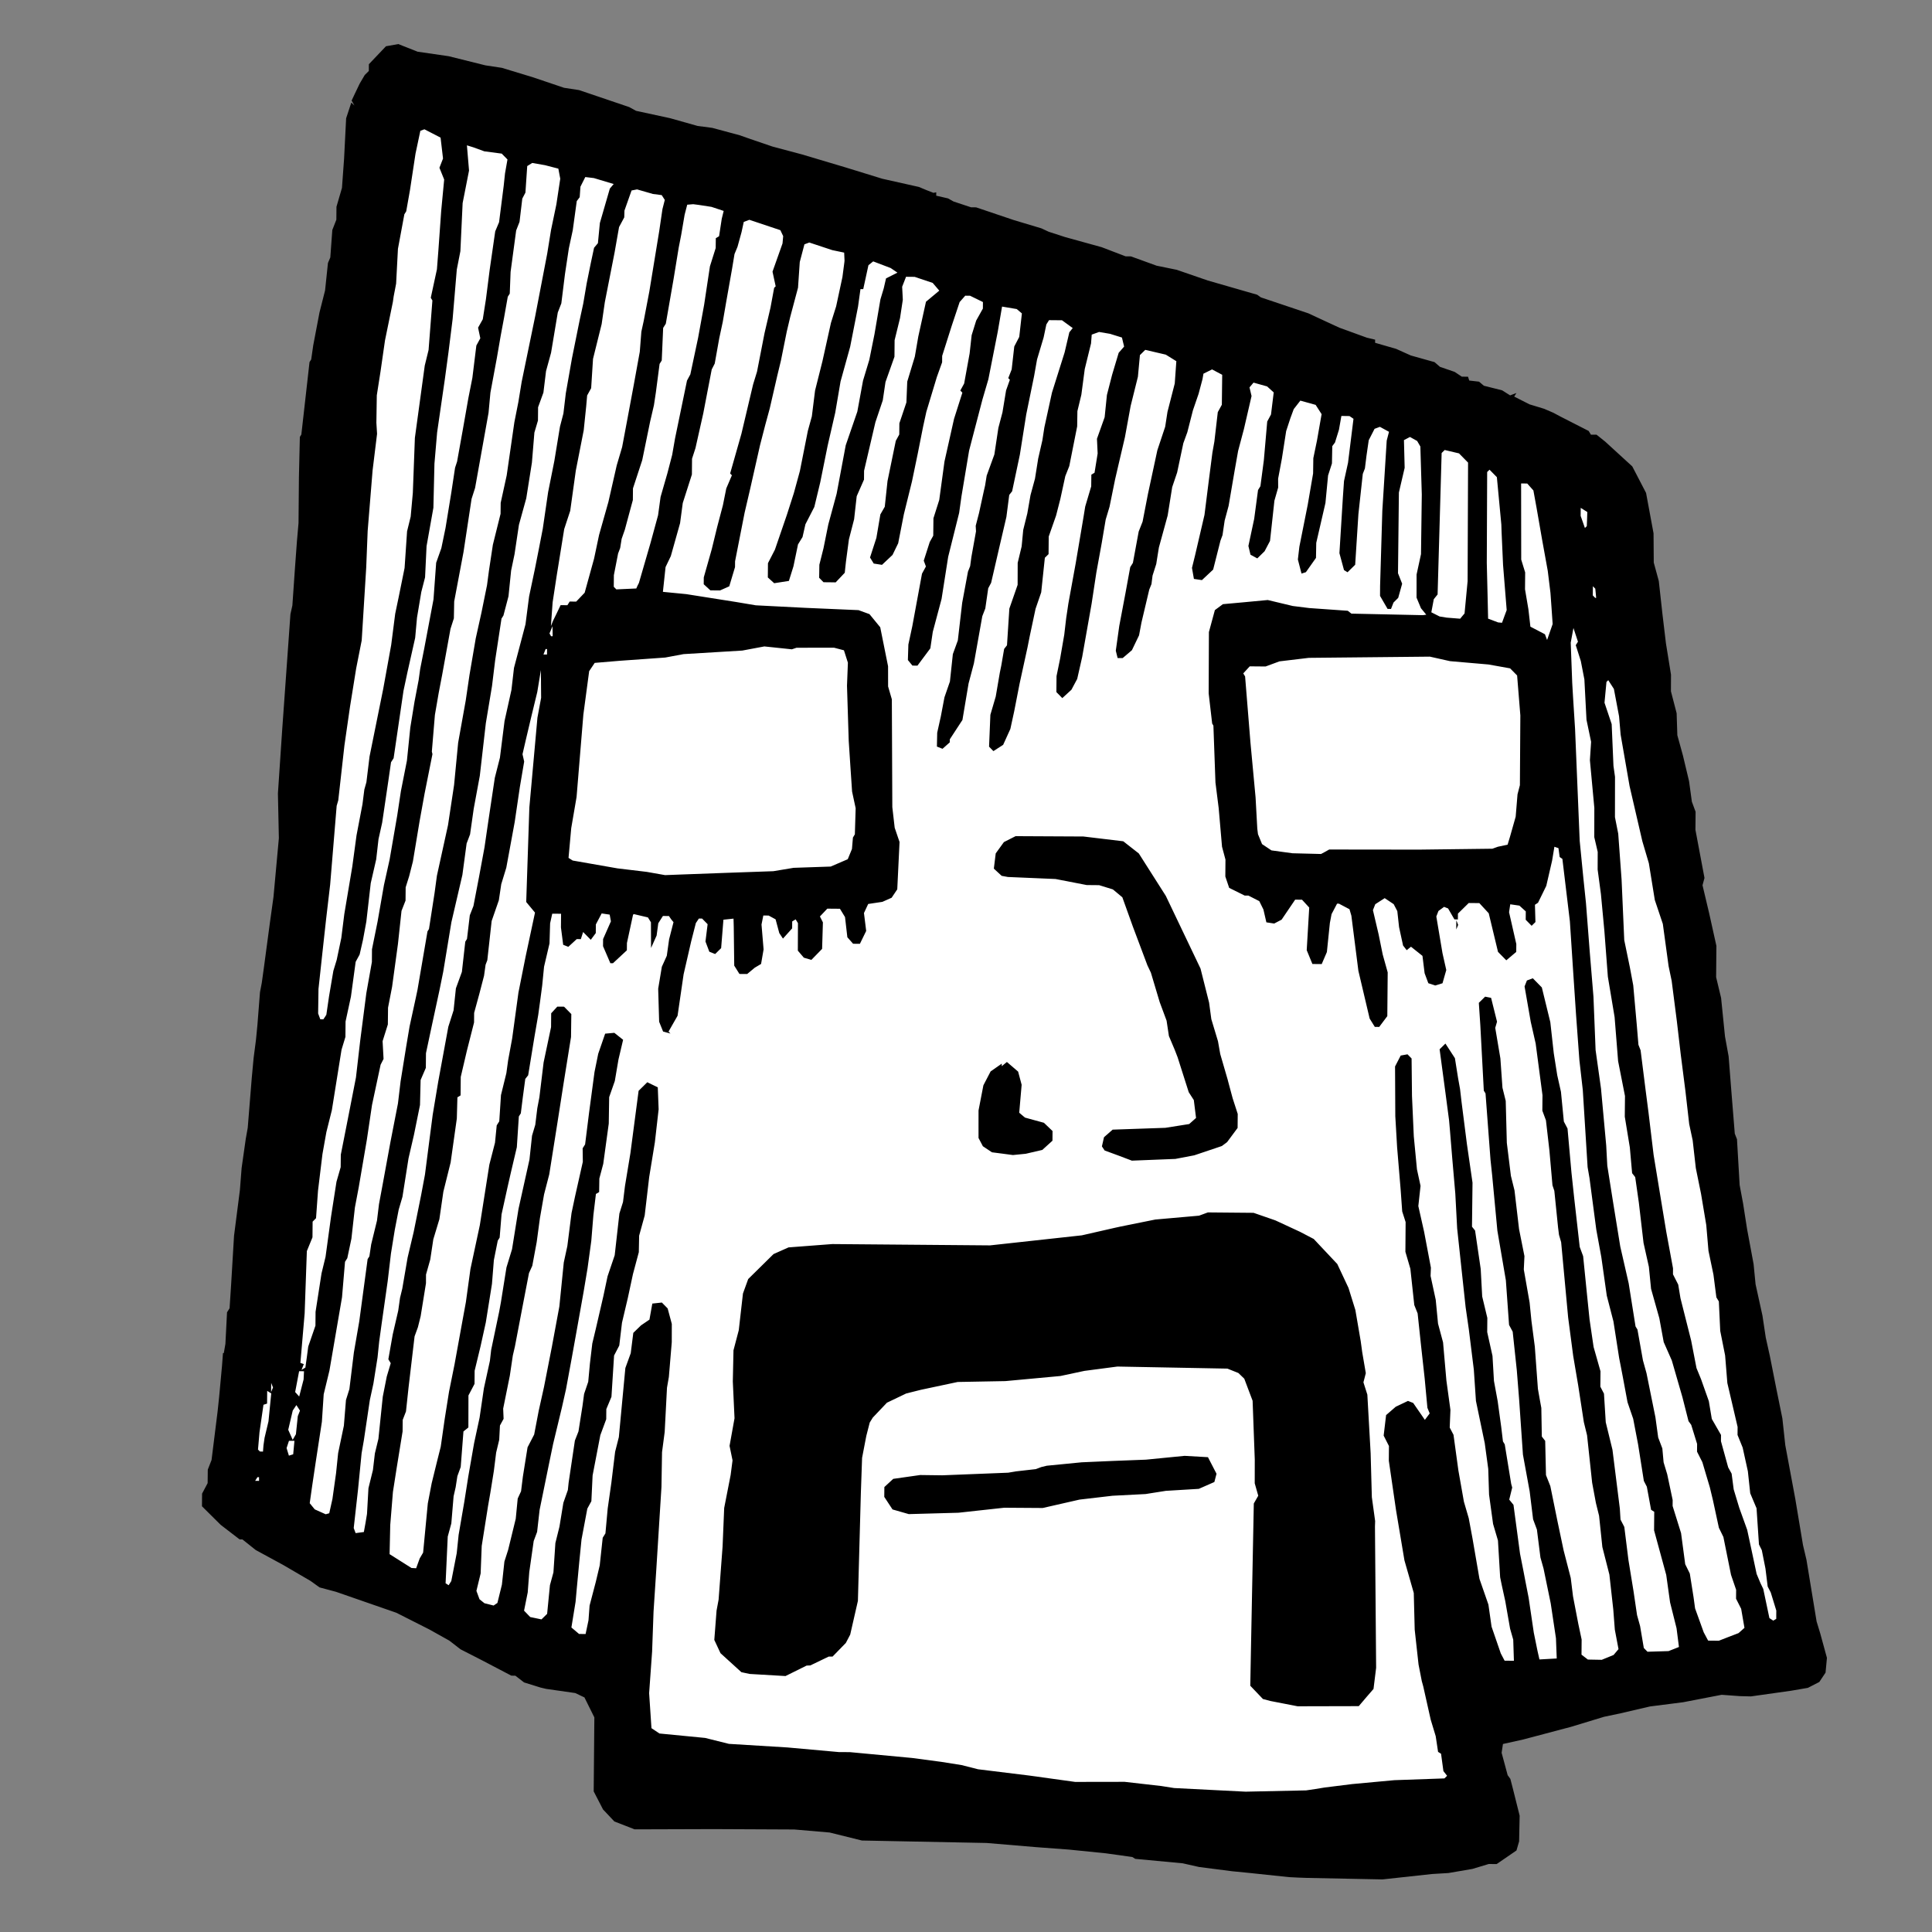 <?xml version="1.0" encoding="UTF-8" standalone="no"?>
<!-- Created with Inkscape (http://www.inkscape.org/) -->

<svg
   width="100mm"
   height="100mm"
   viewBox="0 0 100 100"
   version="1.1"
   id="svg1"
   xml:space="preserve"
   inkscape:version="1.4 (86a8ad7, 2024-10-11)"
   sodipodi:docname="favicon.svg"
   inkscape:export-filename="..\..\Vector\Tier2\Tooth_face\Tooth_face_Scaled.svg"
   inkscape:export-xdpi="96"
   inkscape:export-ydpi="96"
   xmlns:inkscape="http://www.inkscape.org/namespaces/inkscape"
   xmlns:sodipodi="http://sodipodi.sourceforge.net/DTD/sodipodi-0.dtd"
   xmlns="http://www.w3.org/2000/svg"
   xmlns:svg="http://www.w3.org/2000/svg"><rect x="0" y="0" width="100" height="100" fill="#808080" stroke="none"/><sodipodi:namedview
     id="namedview1"
     pagecolor="#505050"
     bordercolor="#ffffff"
     borderopacity="1"
     inkscape:showpageshadow="0"
     inkscape:pageopacity="0"
     inkscape:pagecheckerboard="1"
     inkscape:deskcolor="#505050"
     inkscape:document-units="mm"
     inkscape:zoom="1.9830139"
     inkscape:cx="168.68263"
     inkscape:cy="134.89567"
     inkscape:window-width="2560"
     inkscape:window-height="1494"
     inkscape:window-x="-11"
     inkscape:window-y="-11"
     inkscape:window-maximized="1"
     inkscape:current-layer="g54"
     showgrid="false"
     showguides="false"
     inkscape:export-bgcolor="#ffffff00"><inkscape:grid
       id="grid252"
       units="mm"
       originx="0"
       originy="0"
       spacingx="1"
       spacingy="1"
       empcolor="#0099e5"
       empopacity="0.302"
       color="#0099e5"
       opacity="0.149"
       empspacing="5"
       dotted="false"
       gridanglex="30"
       gridanglez="30"
       visible="false" /><inkscape:page
       x="0"
       y="0"
       width="100"
       height="100"
       id="page2"
       margin="0"
       bleed="0" /></sodipodi:namedview><defs
     id="defs1"><linearGradient
       id="swatch13"
       inkscape:swatch="solid"><stop
         style="stop-color:#000000;stop-opacity:1;"
         offset="0"
         id="stop13" /></linearGradient></defs><g
     inkscape:label="Layer 1"
     inkscape:groupmode="layer"
     id="layer1"><g
       id="g54"
       transform="translate(-78.225,-24.628)"><g
         id="g2-6"
         transform="matrix(1.121,0.01,-0.01,1.121,12.866,-92.722)"><path
           id="path2-102"
           style="fill:#ffffff;fill-opacity:1;stroke:none"
           d="m 77.738,106.771 c -1.016,0.146 -1.422,1.344 -1.639,2.219 -0.363,2.094 -0.423,4.231 -0.85,6.318 -0.626,3.443 -1.339,6.887 -1.368,10.388 -0.119,5.398 -0.837,10.764 -0.946,16.16 0.144,2.858 -0.409,5.742 -0.768,8.518 -0.774,7.17 -1.112,14.441 -2.051,21.618 -0.141,0.654 -0.486,1.466 0.174,1.97 1.16,1.033 2.644,1.603 3.933,2.452 2.4,1.212 5.217,1.632 7.419,3.311 0.486,-0.087 0.87,0.452 1.336,0.654 1.111,0.683 2.4,0.92 3.649,1.203 1.358,0.469 1.497,2.13 1.354,3.35 -0.06,0.656 -0.047,1.349 0.306,1.929 0.054,0.481 0.866,0.671 1.312,0.833 2.107,0.444 4.251,-0.248 6.377,0.021 2.879,0.241 5.743,0.699 8.641,0.673 3.436,0.02 6.866,0.258 10.265,0.772 3.569,0.507 7.193,0.881 10.791,0.437 1.242,-0.144 2.699,-0.09 3.669,-0.994 0.596,-1.333 -0.492,-2.658 -0.537,-4 -0.031,-0.979 1.031,-1.286 1.779,-1.517 3.2,-1.085 6.544,-1.859 9.928,-1.988 0.996,-0.077 2.262,0.129 2.99,-0.698 0.286,-1.154 -0.486,-2.245 -0.562,-3.391 -0.951,-5.718 -2.166,-11.39 -3.215,-17.098 -0.966,-5.821 -1.011,-11.774 -2.374,-17.534 -0.901,-4.088 -1.335,-8.28 -2.012,-12.416 -0.308,-1.75 -0.141,-3.862 -1.643,-5.12 -1.726,-1.491 -3.988,-2.102 -6.035,-3.017 -5.414,-2.112 -10.883,-4.087 -16.459,-5.731 -7.626,-2.337 -15.254,-4.656 -22.973,-6.681 -3.287,-0.928 -6.576,-1.881 -9.912,-2.608 -0.192,-0.034 -0.386,-0.04 -0.58,-0.034 z" /><path
           style="fill:#000000"
           d="m 119.937,190.307 -0.423,-0.018 -0.931,-0.09 -0.931,-0.09 -0.381,-0.034 -0.381,-0.034 -0.762,-0.091 -0.762,-0.091 -0.381,-0.082 -0.381,-0.082 -1.096,-0.093 -1.096,-0.093 -0.068,-0.042 -0.068,-0.042 -0.614,-0.08 -0.614,-0.08 -0.847,-0.078 -0.847,-0.078 -0.762,-0.05 -0.762,-0.05 -1.143,-0.086 -1.143,-0.086 -2.879,-0.031 -2.879,-0.031 -0.746,-0.178 -0.746,-0.178 -0.82,-0.063 -0.82,-0.063 -1.863,0.008 -1.863,0.008 -1.82,0.022 -1.82,0.022 -0.47,-0.178 -0.47,-0.178 -0.264,-0.275 -0.264,-0.275 -0.219,-0.415 -0.219,-0.415 v -1.708 -1.708 l -0.233,-0.459 -0.233,-0.459 -0.212,-0.099 -0.212,-0.099 -0.677,-0.091 -0.677,-0.091 -0.127,-0.029 -0.127,-0.029 -0.381,-0.115 -0.381,-0.115 -0.202,-0.153 -0.202,-0.153 -0.094,-0.001 -0.094,-0.001 -0.677,-0.347 -0.677,-0.347 -0.5,-0.25 -0.5,-0.25 -0.262,-0.199 -0.262,-0.199 -0.466,-0.255 -0.466,-0.255 -0.762,-0.377 -0.762,-0.377 -1.397,-0.471 -1.397,-0.471 -0.38,-0.098 -0.38,-0.098 -0.212,-0.149 -0.212,-0.149 -0.635,-0.363 -0.635,-0.363 -0.635,-0.338 -0.635,-0.338 -0.309,-0.242 -0.309,-0.242 h -0.065 -0.065 l -0.44,-0.332 -0.44,-0.332 -0.436,-0.425 -0.436,-0.425 v -0.292 -0.292 l 0.126,-0.243 0.126,-0.243 5.21e-4,-0.312 5.22e-4,-0.312 0.085,-0.223 0.085,-0.223 0.129,-1.116 0.129,-1.116 0.033,-0.339 0.033,-0.339 0.06,-0.72 0.06,-0.72 0.02,-0.296 0.02,-0.296 h 0.019 0.019 l 0.035,-0.212 0.035,-0.212 0.031,-0.73 0.031,-0.73 0.058,-0.093 0.058,-0.093 0.03,-0.531 0.03,-0.531 0.058,-1.143 0.058,-1.143 0.126,-1.058 0.126,-1.058 0.035,-0.508 0.035,-0.508 0.09,-0.677 0.09,-0.677 0.043,-0.254 0.043,-0.254 0.082,-1.143 0.082,-1.143 0.039,-0.466 0.039,-0.466 0.051,-0.423 0.051,-0.423 0.03,-0.339 0.03,-0.339 0.053,-0.762 0.053,-0.762 0.039,-0.212 0.039,-0.212 0.044,-0.339 0.044,-0.339 0.132,-1.058 0.132,-1.058 0.077,-0.593 0.077,-0.593 0.112,-1.355 0.112,-1.355 -0.031,-1.034 -0.031,-1.034 0.085,-1.464 0.085,-1.464 0.167,-2.677 0.167,-2.677 0.043,-0.201 0.043,-0.201 0.051,-0.847 0.051,-0.847 0.041,-0.635 0.041,-0.635 0.033,-0.423 0.033,-0.423 -1.61e-4,-1.058 -1.61e-4,-1.058 0.013,-0.93 0.013,-0.93 0.034,-0.055 0.034,-0.055 0.174,-1.674 0.174,-1.674 0.038,-0.061 0.038,-0.061 0.044,-0.327 0.044,-0.327 0.138,-0.762 0.138,-0.762 0.124,-0.508 0.124,-0.508 0.061,-0.635 0.061,-0.635 0.053,-0.127 0.053,-0.127 0.041,-0.635 0.041,-0.635 0.091,-0.238 0.091,-0.238 v -0.299 -0.299 l 0.123,-0.436 0.123,-0.436 0.043,-0.677 0.043,-0.677 0.039,-0.931 0.039,-0.931 0.116,-0.363 0.116,-0.363 0.073,0.067 0.073,0.067 -0.066,-0.114 -0.066,-0.114 0.084,-0.182 0.084,-0.182 0.099,-0.212 0.099,-0.212 0.114,-0.198 0.114,-0.198 0.094,-0.095 0.094,-0.095 v -0.156 -0.156 l 0.391,-0.418 0.391,-0.418 0.284,-0.053 0.284,-0.053 0.447,0.172 0.447,0.172 0.72,0.098 0.72,0.098 0.847,0.203 0.847,0.203 0.381,0.054 0.381,0.054 0.72,0.212 0.72,0.212 0.72,0.236 0.72,0.236 0.347,0.05 0.347,0.05 1.162,0.382 1.162,0.382 0.158,0.085 0.158,0.085 0.788,0.163 0.788,0.163 0.635,0.173 0.635,0.173 0.341,0.042 0.341,0.042 0.632,0.164 0.632,0.164 0.254,0.087 0.254,0.087 0.508,0.168 0.508,0.168 0.677,0.174 0.677,0.174 1.016,0.293 1.016,0.293 0.847,0.253 0.847,0.253 0.847,0.182 0.847,0.182 0.169,0.069 0.169,0.069 0.169,0.064 0.169,0.064 0.064,-0.013 0.064,-0.013 v 0.078 0.078 l 0.272,0.06 0.272,0.06 0.13,0.071 0.13,0.071 0.405,0.13 0.405,0.13 h 0.116 0.116 l 0.876,0.287 0.876,0.287 0.635,0.184 0.635,0.184 0.169,0.077 0.169,0.077 0.381,0.12 0.381,0.12 0.847,0.226 0.847,0.226 0.552,0.206 0.552,0.206 0.125,3.7e-4 0.125,3.7e-4 0.593,0.209 0.593,0.209 0.466,0.091 0.466,0.091 0.72,0.241 0.72,0.241 1.143,0.318 1.143,0.318 0.085,0.06 0.085,0.06 1.101,0.359 1.101,0.359 0.381,0.173 0.381,0.173 0.339,0.153 0.339,0.153 0.635,0.224 0.635,0.224 0.191,0.044 0.191,0.044 v 0.072 0.072 l 0.487,0.136 0.487,0.136 0.339,0.149 0.339,0.149 0.55,0.149 0.55,0.149 0.127,0.108 0.127,0.108 0.339,0.113 0.339,0.113 0.167,0.109 0.167,0.109 h 0.143 0.143 l 0.029,0.088 0.029,0.088 0.227,0.024 0.227,0.024 0.112,0.093 0.112,0.093 0.422,0.102 0.422,0.102 0.186,0.115 0.186,0.115 0.145,-0.056 0.145,-0.056 -0.051,0.083 -0.051,0.083 0.355,0.176 0.355,0.176 0.339,0.1 0.339,0.1 0.212,0.089 0.212,0.089 0.165,0.086 0.165,0.086 0.655,0.327 0.655,0.327 0.053,0.085 0.053,0.085 h 0.13 0.13 l 0.202,0.159 0.202,0.159 0.629,0.565 0.629,0.565 0.324,0.61 0.324,0.61 0.181,0.931 0.181,0.931 0.011,0.675 0.011,0.675 0.12,0.425 0.12,0.425 0.091,0.762 0.091,0.762 0.087,0.677 0.087,0.677 0.123,0.72 0.123,0.72 0.002,0.384 0.002,0.384 0.136,0.505 0.136,0.505 0.021,0.508 0.021,0.508 0.133,0.466 0.133,0.466 0.147,0.593 0.147,0.593 0.069,0.473 0.069,0.473 0.088,0.231 0.088,0.231 v 0.417 0.417 l 0.219,1.109 0.219,1.109 -0.044,0.169 -0.044,0.169 0.16,0.649 0.16,0.649 0.173,0.748 0.173,0.748 v 0.722 0.722 l 0.119,0.478 0.119,0.478 0.098,0.889 0.098,0.889 0.088,0.459 0.088,0.459 0.071,0.811 0.071,0.811 0.087,0.971 0.087,0.971 0.052,0.129 0.052,0.129 0.071,1.058 0.071,1.058 0.083,0.423 0.083,0.423 0.098,0.593 0.098,0.593 0.157,0.804 0.157,0.804 0.05,0.466 0.05,0.466 0.165,0.72 0.165,0.72 0.081,0.508 0.081,0.508 0.098,0.423 0.098,0.423 0.158,0.762 0.158,0.762 0.144,0.677 0.144,0.677 0.073,0.619 0.073,0.619 0.243,1.243 0.243,1.243 0.186,1.058 0.186,1.058 0.083,0.339 0.083,0.339 0.247,1.423 0.247,1.423 0.085,0.27 0.085,0.27 0.161,0.568 0.161,0.568 -0.029,0.341 -0.029,0.341 -0.142,0.217 -0.142,0.217 -0.263,0.138 -0.263,0.138 -0.381,0.069 -0.381,0.069 -0.931,0.14 -0.931,0.14 -0.254,-0.004 -0.254,-0.004 -0.423,-0.027 -0.423,-0.027 -0.889,0.18 -0.889,0.18 -0.762,0.104 -0.762,0.104 -0.677,0.164 -0.677,0.164 -0.381,0.084 -0.381,0.084 -0.762,0.239 -0.762,0.239 -1.101,0.302 -1.101,0.302 -0.466,0.108 -0.466,0.108 -0.029,0.203 -0.029,0.203 0.144,0.516 0.144,0.516 0.063,0.085 0.063,0.085 0.057,0.212 0.057,0.212 0.165,0.635 0.165,0.635 -0.007,0.593 -0.007,0.593 -0.059,0.211 -0.059,0.211 -0.455,0.318 -0.455,0.318 h -0.182 -0.182 l -0.375,0.117 -0.375,0.117 -0.554,0.1 -0.554,0.1 -0.377,0.026 -0.377,0.026 -1.143,0.135 -1.143,0.135 -1.736,-0.019 -1.736,-0.019 z m 0.762,-4.096 0.423,-0.073 0.635,-0.085 0.635,-0.085 0.974,-0.099 0.974,-0.099 1.157,-0.051 1.157,-0.051 0.061,-0.061 0.061,-0.061 -0.086,-0.108 -0.086,-0.108 -0.058,-0.4 -0.058,-0.4 -0.069,-0.042 -0.069,-0.042 -0.058,-0.362 -0.058,-0.362 -0.119,-0.381 -0.119,-0.381 -0.178,-0.762 -0.178,-0.762 -0.036,-0.127 -0.036,-0.127 -0.078,-0.381 -0.078,-0.381 -0.096,-0.804 -0.096,-0.804 -0.029,-0.847 -0.029,-0.847 -0.222,-0.75 -0.222,-0.75 -0.204,-1.155 -0.204,-1.155 -0.177,-1.143 -0.177,-1.143 -3.5e-4,-0.339 -3.4e-4,-0.339 -0.124,-0.239 -0.124,-0.239 0.052,-0.474 0.052,-0.474 0.221,-0.195 0.221,-0.195 0.281,-0.137 0.281,-0.137 0.121,0.046 0.121,0.046 0.273,0.388 0.273,0.388 0.11,-0.15 0.11,-0.15 -0.054,-0.129 -0.054,-0.129 -0.069,-0.677 -0.069,-0.677 -0.091,-0.762 -0.091,-0.762 -0.085,-0.738 -0.085,-0.738 -0.079,-0.193 -0.079,-0.193 -0.098,-0.837 -0.098,-0.837 -0.118,-0.39 -0.118,-0.39 -9.2e-4,-0.686 -9.2e-4,-0.686 -0.081,-0.245 -0.081,-0.245 -0.041,-0.508 -0.041,-0.508 -0.09,-0.974 -0.09,-0.974 -0.048,-0.715 -0.048,-0.715 -0.016,-1.148 -0.016,-1.148 0.128,-0.253 0.128,-0.253 0.157,-0.03 0.157,-0.03 0.095,0.095 0.095,0.095 0.017,0.866 0.017,0.866 0.05,0.931 0.05,0.931 0.08,0.762 0.08,0.762 0.086,0.381 0.086,0.381 -0.047,0.466 -0.047,0.466 0.139,0.593 0.139,0.593 0.164,0.826 0.164,0.827 -0.006,0.19 -0.006,0.19 0.124,0.55 0.124,0.55 0.058,0.55 0.058,0.55 0.12,0.432 0.12,0.432 0.085,0.88 0.085,0.88 0.099,0.677 0.099,0.677 -0.013,0.408 -0.013,0.408 0.089,0.166 0.089,0.166 0.12,0.822 0.12,0.822 0.134,0.72 0.134,0.72 0.115,0.381 0.115,0.381 0.091,0.466 0.091,0.466 0.169,0.931 0.169,0.931 0.212,0.593 0.212,0.593 0.077,0.508 0.077,0.508 0.218,0.615 0.218,0.615 0.09,0.168 0.09,0.168 h 0.215 0.215 l -0.02,-0.487 -0.02,-0.487 -0.075,-0.254 -0.075,-0.254 -0.117,-0.635 -0.117,-0.635 -0.087,-0.381 -0.087,-0.381 -0.036,-0.169 -0.036,-0.169 -0.058,-0.847 -0.058,-0.847 -0.116,-0.381 -0.116,-0.381 -0.099,-0.677 -0.099,-0.677 -0.024,-0.593 -0.024,-0.593 -0.086,-0.593 -0.086,-0.593 -0.212,-0.974 -0.212,-0.974 -0.055,-0.72 -0.055,-0.72 -0.124,-0.931 -0.124,-0.931 -0.078,-0.508 -0.078,-0.508 -0.089,-0.762 -0.089,-0.762 -0.123,-1.058 -0.123,-1.058 -0.05,-0.804 -0.05,-0.804 -0.077,-0.804 -0.077,-0.804 -0.058,-0.635 -0.058,-0.635 -0.024,-0.25 -0.024,-0.25 -0.09,-0.639 -0.09,-0.639 -0.143,-0.999 -0.143,-0.999 0.133,-0.133 0.133,-0.133 0.222,0.335 0.222,0.335 0.077,0.458 0.077,0.458 0.048,0.254 0.048,0.254 0.037,0.296 0.037,0.296 0.133,0.974 0.133,0.974 0.137,0.889 0.137,0.889 -0.003,1.016 -0.003,1.016 0.072,0.088 0.072,0.088 0.138,0.886 0.138,0.886 0.04,0.635 0.04,0.635 0.123,0.494 0.123,0.494 v 0.327 0.327 l 0.127,0.549 0.127,0.549 0.039,0.578 0.039,0.578 0.09,0.466 0.09,0.466 0.087,0.593 0.087,0.593 0.043,0.334 0.043,0.334 0.042,0.068 0.042,0.068 0.157,0.911 0.157,0.911 0.024,0.085 0.024,0.085 -0.066,0.279 -0.066,0.279 0.099,0.119 0.099,0.119 0.161,1.126 0.161,1.126 0.079,0.381 0.079,0.381 0.051,0.254 0.051,0.254 0.078,0.381 0.078,0.381 0.126,0.804 0.126,0.804 0.09,0.423 0.09,0.423 0.046,0.195 0.046,0.195 0.399,-0.026 0.399,-0.026 -0.022,-0.466 -0.022,-0.466 -0.128,-0.804 -0.128,-0.804 -0.173,-0.804 -0.173,-0.804 -0.074,-0.254 -0.074,-0.254 -0.087,-0.644 -0.087,-0.644 -0.09,-0.236 -0.09,-0.236 -0.085,-0.644 -0.085,-0.644 -0.163,-0.847 -0.163,-0.847 -0.099,-1.27 -0.099,-1.27 -0.06,-0.677 -0.06,-0.677 -0.103,-0.889 -0.103,-0.889 -0.085,-0.155 -0.085,-0.155 -0.083,-1.03 -0.083,-1.03 -0.206,-1.143 -0.206,-1.143 -0.131,-1.27 -0.131,-1.27 -0.042,-0.364 -0.042,-0.364 -0.129,-1.532 -0.129,-1.532 -0.04,-0.064 -0.04,-0.064 -0.094,-1.51 -0.094,-1.51 -0.039,-0.516 -0.039,-0.516 0.144,-0.144 0.144,-0.144 0.138,0.026 0.138,0.026 0.142,0.55 0.142,0.55 -0.04,0.142 -0.04,0.142 0.125,0.704 0.125,0.704 0.054,0.677 0.054,0.677 0.078,0.303 0.078,0.303 0.034,0.967 0.034,0.967 0.101,0.762 0.101,0.762 0.086,0.335 0.086,0.335 0.113,0.893 0.113,0.893 0.13,0.623 0.13,0.622 -0.012,0.309 -0.012,0.309 0.141,0.762 0.141,0.762 0.046,0.423 0.046,0.423 0.083,0.593 0.083,0.593 0.08,0.974 0.08,0.974 0.047,0.254 0.047,0.254 0.036,0.186 0.036,0.186 0.017,0.66 0.017,0.66 0.079,0.1 0.079,0.1 0.025,0.789 0.025,0.789 0.103,0.254 0.103,0.254 0.171,0.804 0.171,0.804 0.149,0.677 0.149,0.677 0.17,0.635 0.17,0.635 0.056,0.423 0.056,0.423 0.128,0.635 0.128,0.635 0.08,0.361 0.08,0.361 v 0.349 0.349 l 0.148,0.112 0.148,0.112 0.32,0.003 0.32,0.003 0.272,-0.114 0.272,-0.114 0.113,-0.136 0.113,-0.136 -0.089,-0.449 -0.089,-0.449 -0.04,-0.466 -0.04,-0.466 -0.097,-0.804 -0.097,-0.804 -0.168,-0.635 -0.168,-0.635 -0.082,-0.72 -0.082,-0.72 -0.076,-0.296 -0.076,-0.296 -0.091,-0.466 -0.091,-0.466 -0.127,-1.094 -0.127,-1.094 -0.077,-0.303 -0.077,-0.303 -0.138,-0.847 -0.138,-0.847 -0.121,-0.677 -0.121,-0.677 -0.125,-0.889 -0.125,-0.889 -0.177,-1.736 -0.177,-1.736 -0.051,-0.169 -0.051,-0.169 -0.023,-0.169 -0.023,-0.169 -0.094,-0.847 -0.094,-0.847 -0.044,-0.127 -0.044,-0.127 -0.078,-0.805 -0.078,-0.805 -0.086,-0.693 -0.086,-0.693 -0.085,-0.223 -0.085,-0.223 v -0.357 -0.357 l -0.168,-1.191 -0.168,-1.191 -0.118,-0.5 -0.118,-0.5 -0.15,-0.816 -0.15,-0.816 0.053,-0.138 0.053,-0.138 0.136,-0.052 0.136,-0.052 0.21,0.21 0.21,0.21 0.203,0.8 0.203,0.8 0.086,0.716 0.086,0.716 0.085,0.508 0.085,0.508 0.089,0.381 0.089,0.381 0.073,0.686 0.073,0.686 0.086,0.16 0.086,0.16 0.1,1.016 0.1,1.016 0.069,0.593 0.069,0.593 0.137,1.122 0.137,1.122 0.081,0.213 0.081,0.213 0.095,0.866 0.095,0.866 0.066,0.593 0.066,0.593 0.099,0.635 0.099,0.635 0.164,0.559 0.164,0.559 v 0.356 0.356 l 0.085,0.16 0.085,0.16 0.047,0.66 0.047,0.66 0.161,0.635 0.161,0.635 0.182,1.355 0.182,1.355 0.018,0.254 0.018,0.254 0.089,0.169 0.089,0.169 0.102,0.762 0.102,0.762 0.124,0.72 0.124,0.72 0.086,0.55 0.086,0.55 0.073,0.254 0.073,0.254 0.09,0.504 0.09,0.504 0.086,0.086 0.086,0.086 0.486,-0.019 0.486,-0.019 0.239,-0.097 0.239,-0.097 -0.059,-0.432 -0.059,-0.432 -0.155,-0.596 -0.155,-0.596 -0.094,-0.632 -0.094,-0.632 -0.29,-1.028 -0.29,-1.028 v -0.428 -0.428 l -0.073,-0.045 -0.073,-0.045 -0.103,-0.532 -0.103,-0.532 -0.07,-0.133 -0.07,-0.133 -0.14,-0.84 -0.14,-0.84 -0.119,-0.593 -0.119,-0.593 -0.134,-0.38 -0.134,-0.38 -0.116,-0.593 -0.116,-0.593 -0.051,-0.254 -0.051,-0.254 -0.035,-0.169 -0.035,-0.169 -0.14,-0.847 -0.14,-0.847 -0.159,-0.593 -0.159,-0.593 -0.134,-0.889 -0.134,-0.889 -0.122,-0.635 -0.122,-0.635 -0.167,-1.185 -0.167,-1.185 -0.046,-0.254 -0.046,-0.254 -0.127,-1.778 -0.127,-1.778 -0.085,-0.692 -0.085,-0.692 -0.086,-1.043 -0.086,-1.043 -0.077,-1.016 -0.077,-1.016 -0.085,-1.143 -0.085,-1.143 -0.186,-1.439 -0.186,-1.439 -0.063,-0.042 -0.063,-0.042 -0.03,-0.205 -0.03,-0.205 -0.094,-0.031 -0.094,-0.031 -0.05,0.321 -0.05,0.321 -0.129,0.583 -0.129,0.583 -0.187,0.391 -0.187,0.391 -0.071,0.048 -0.071,0.048 0.015,0.399 0.015,0.399 -0.087,0.087 -0.087,0.087 -0.138,-0.138 -0.138,-0.138 v -0.193 -0.193 l -0.148,-0.132 -0.148,-0.132 -0.212,-0.029 -0.212,-0.029 -0.026,0.183 -0.026,0.183 0.174,0.734 0.174,0.734 v 0.181 0.181 l -0.228,0.196 -0.228,0.196 -0.193,-0.193 -0.193,-0.193 -0.222,-0.889 -0.222,-0.889 -0.219,-0.233 -0.219,-0.233 h -0.245 -0.245 l -0.247,0.247 -0.247,0.247 v 0.134 0.134 h -0.08 -0.08 l -0.148,-0.251 -0.148,-0.251 -0.093,-0.036 -0.093,-0.036 -0.129,0.096 -0.129,0.096 -0.048,0.128 -0.048,0.128 0.15,0.846 0.15,0.846 0.091,0.388 0.091,0.388 -0.085,0.306 -0.084,0.306 -0.167,0.053 -0.167,0.053 -0.16,-0.051 -0.16,-0.051 -0.088,-0.23 -0.088,-0.23 -0.053,-0.4 -0.053,-0.4 -0.267,-0.209 -0.267,-0.209 -0.098,0.081 -0.098,0.081 -0.085,-0.107 -0.085,-0.107 -0.096,-0.423 -0.096,-0.423 -0.044,-0.37 -0.044,-0.37 -0.085,-0.16 -0.085,-0.16 -0.209,-0.137 -0.209,-0.137 -0.216,0.142 -0.216,0.142 -0.053,0.137 -0.053,0.137 0.136,0.556 0.136,0.556 0.099,0.466 0.099,0.466 0.119,0.412 0.119,0.412 v 1.01 1.01 l -0.185,0.251 -0.185,0.251 h -0.101 -0.101 l -0.121,-0.191 -0.121,-0.191 -0.27,-1.101 -0.27,-1.101 -0.173,-1.27 -0.173,-1.27 -0.045,-0.149 -0.045,-0.149 -0.244,-0.126 -0.244,-0.126 h -0.044 -0.044 l -0.125,0.243 -0.125,0.243 -0.037,0.205 -0.037,0.205 -0.063,0.671 -0.063,0.671 -0.117,0.279 -0.117,0.279 h -0.215 -0.215 l -0.134,-0.318 -0.134,-0.318 0.049,-0.984 0.049,-0.984 -0.168,-0.18 -0.168,-0.18 h -0.158 -0.158 l -0.309,0.465 -0.309,0.465 -0.17,0.091 -0.17,0.091 -0.181,-0.026 -0.181,-0.026 -0.071,-0.296 -0.071,-0.296 -0.097,-0.192 -0.097,-0.192 -0.252,-0.126 -0.252,-0.126 h -0.087 -0.087 l -0.359,-0.174 -0.359,-0.174 -0.091,-0.262 -0.091,-0.262 -4.7e-4,-0.39 -4.8e-4,-0.39 -0.082,-0.296 -0.082,-0.296 -0.085,-0.889 -0.085,-0.889 -0.08,-0.593 -0.08,-0.593 -0.059,-1.312 -0.059,-1.312 -0.029,-0.048 -0.029,-0.048 -0.087,-0.696 -0.087,-0.696 -0.007,-1.415 -0.007,-1.415 0.133,-0.508 0.133,-0.508 0.184,-0.139 0.184,-0.139 0.471,-0.047 0.471,-0.047 0.564,-0.058 0.564,-0.058 0.579,0.133 0.579,0.133 0.381,0.044 0.381,0.044 0.889,0.055 0.889,0.055 0.085,0.065 0.085,0.065 1.651,0.021 1.651,0.021 0.077,-0.012 0.077,-0.012 -0.124,-0.148 -0.124,-0.148 -0.104,-0.244 -0.104,-0.244 -0.004,-0.533 -0.004,-0.533 0.098,-0.472 0.098,-0.472 0.006,-1.376 0.006,-1.376 -0.043,-1.108 -0.043,-1.108 -0.075,-0.127 -0.075,-0.127 -0.167,-0.091 -0.167,-0.091 -0.138,0.074 -0.138,0.074 0.022,0.639 0.022,0.639 -0.128,0.572 -0.128,0.572 -0.004,1.863 -0.004,1.863 0.098,0.241 0.098,0.241 -0.088,0.327 -0.088,0.327 -0.108,0.11 -0.108,0.11 -0.056,0.148 -0.056,0.148 h -0.079 -0.079 l -0.177,-0.299 -0.177,-0.299 -8.6e-4,-0.23 -8.6e-4,-0.23 0.036,-1.736 0.036,-1.736 0.087,-1.621 0.087,-1.621 0.051,-0.203 0.051,-0.203 -0.211,-0.113 -0.211,-0.113 -0.123,0.047 -0.123,0.047 -0.132,0.264 -0.132,0.264 -0.049,0.356 -0.048,0.356 -0.034,0.296 -0.034,0.296 -0.048,0.127 -0.048,0.127 -0.093,0.931 -0.093,0.931 -0.064,1.168 -0.064,1.168 -0.175,0.175 -0.175,0.175 -0.082,-0.05 -0.082,-0.05 -0.109,-0.389 -0.109,-0.389 0.068,-1.285 0.068,-1.285 0.023,-0.381 0.023,-0.381 0.089,-0.423 0.089,-0.423 0.117,-1.016 0.117,-1.016 -0.093,-0.062 -0.093,-0.062 -0.187,-0.001 -0.187,-10e-4 -0.053,0.318 -0.053,0.318 -0.089,0.296 -0.089,0.296 -0.062,0.085 -0.062,0.085 -0.004,0.399 -0.004,0.399 -0.087,0.279 -0.087,0.279 -0.055,0.635 -0.055,0.635 -0.204,0.922 -0.204,0.922 -0.003,0.348 -0.003,0.348 -0.23,0.332 -0.23,0.332 -0.101,0.033 -0.101,0.033 -0.087,-0.324 -0.087,-0.325 0.032,-0.295 0.032,-0.295 0.185,-0.974 0.185,-0.974 0.117,-0.72 0.117,-0.72 0.002,-0.353 0.002,-0.353 0.081,-0.409 0.081,-0.409 0.101,-0.609 0.101,-0.609 -0.139,-0.213 -0.14,-0.213 -0.354,-0.095 -0.354,-0.095 -0.151,0.198 -0.151,0.198 -0.076,0.212 -0.076,0.212 -0.094,0.296 -0.094,0.296 -0.093,0.635 -0.093,0.635 -0.083,0.466 -0.083,0.466 0.003,0.204 0.003,0.204 -0.084,0.304 -0.084,0.304 -0.093,0.93 -0.093,0.93 -0.123,0.239 -0.123,0.239 -0.167,0.167 -0.167,0.167 -0.158,-0.084 -0.158,-0.084 -0.05,-0.201 -0.05,-0.201 0.128,-0.627 0.128,-0.627 0.083,-0.667 0.083,-0.667 0.054,-0.088 0.054,-0.088 0.074,-0.6 0.074,-0.6 0.07,-0.895 0.07,-0.895 0.086,-0.163 0.086,-0.163 0.058,-0.51 0.058,-0.51 -0.154,-0.137 -0.154,-0.137 -0.314,-0.085 -0.314,-0.085 -0.092,0.111 -0.092,0.111 0.049,0.199 0.049,0.199 -0.169,0.762 -0.169,0.762 -0.13,0.508 -0.13,0.508 -0.078,0.466 -0.078,0.466 -0.13,0.804 -0.13,0.804 -0.088,0.339 -0.088,0.339 -0.047,0.339 -0.047,0.339 -0.046,0.127 -0.046,0.127 -0.163,0.67 -0.163,0.67 -0.257,0.245 -0.257,0.245 -0.185,-0.026 -0.185,-0.026 -0.047,-0.254 -0.047,-0.254 0.07,-0.296 0.07,-0.296 0.208,-0.931 0.208,-0.931 0.089,-0.762 0.089,-0.762 0.081,-0.677 0.081,-0.677 0.043,-0.254 0.043,-0.254 0.073,-0.681 0.073,-0.681 0.092,-0.171 0.092,-0.171 0.002,-0.692 0.002,-0.692 -0.235,-0.122 -0.235,-0.122 -0.198,0.1 -0.198,0.1 -0.021,0.127 -0.021,0.127 -0.087,0.339 -0.087,0.339 -0.127,0.381 -0.127,0.381 -0.125,0.508 -0.125,0.508 -0.09,0.254 -0.09,0.254 -0.137,0.677 -0.137,0.677 -0.111,0.339 -0.111,0.339 -0.099,0.657 -0.099,0.657 -0.196,0.74 -0.196,0.74 -0.058,0.381 -0.057,0.381 -0.083,0.269 -0.083,0.269 -0.023,0.196 -0.023,0.196 -0.05,0.127 -0.05,0.127 -0.173,0.762 -0.173,0.762 -0.053,0.296 -0.053,0.296 -0.162,0.345 -0.162,0.345 -0.212,0.184 -0.212,0.184 h -0.116 -0.116 l -0.044,-0.169 -0.044,-0.169 0.075,-0.572 0.075,-0.572 0.137,-0.762 0.137,-0.762 0.104,-0.598 0.104,-0.598 0.061,-0.099 0.061,-0.099 0.127,-0.725 0.127,-0.725 0.088,-0.229 0.088,-0.229 0.117,-0.635 0.117,-0.635 0.209,-1.016 0.209,-1.016 0.176,-0.545 0.176,-0.545 0.05,-0.344 0.05,-0.344 0.162,-0.656 0.162,-0.656 0.032,-0.515 0.032,-0.515 -0.245,-0.149 -0.245,-0.149 -0.475,-0.106 -0.475,-0.106 -0.122,0.122 -0.122,0.122 -0.042,0.5 -0.042,0.5 -0.162,0.677 -0.162,0.677 -0.125,0.72 -0.125,0.72 -0.133,0.593 -0.133,0.593 -0.085,0.381 -0.085,0.381 -0.123,0.635 -0.123,0.635 -0.086,0.296 -0.086,0.296 -0.088,0.55 -0.088,0.55 -0.117,0.677 -0.117,0.677 -0.103,0.72 -0.103,0.72 -0.206,1.228 -0.206,1.228 -0.111,0.511 -0.111,0.511 -0.131,0.251 -0.131,0.251 -0.209,0.195 -0.209,0.195 -0.138,-0.138 -0.138,-0.138 v -0.368 -0.368 l 0.08,-0.409 0.08,-0.409 0.09,-0.55 0.09,-0.55 0.041,-0.381 0.041,-0.381 0.048,-0.339 0.047,-0.339 0.161,-0.931 0.161,-0.931 0.169,-1.058 0.169,-1.058 0.039,-0.254 0.039,-0.254 0.134,-0.466 0.134,-0.466 0.001,-0.27 10e-4,-0.27 0.073,-0.045 0.073,-0.045 0.068,-0.446 0.068,-0.446 -0.019,-0.339 -0.019,-0.339 0.173,-0.499 0.173,-0.499 0.048,-0.514 0.048,-0.514 0.116,-0.468 0.116,-0.468 0.147,-0.508 0.147,-0.508 0.124,-0.145 0.124,-0.145 -0.052,-0.208 -0.052,-0.208 -0.275,-0.083 -0.275,-0.083 -0.254,-0.041 -0.254,-0.041 -0.169,0.063 -0.169,0.063 -0.014,0.203 -0.014,0.203 -0.14,0.593 -0.14,0.593 -0.073,0.593 -0.073,0.593 -0.088,0.381 -0.088,0.381 -0.002,0.351 -0.002,0.351 -0.174,0.919 -0.174,0.919 -0.09,0.233 -0.09,0.233 -0.11,0.529 -0.11,0.529 -0.094,0.381 -0.094,0.381 -0.166,0.487 -0.166,0.487 v 0.406 0.406 l -0.085,0.085 -0.085,0.085 -0.077,0.799 -0.077,0.799 -0.127,0.381 -0.127,0.381 -0.129,0.635 -0.129,0.635 -0.048,0.254 -0.048,0.254 -0.177,0.847 -0.177,0.847 -0.118,0.635 -0.118,0.635 -0.085,0.408 -0.085,0.408 -0.163,0.368 -0.163,0.368 -0.224,0.147 -0.224,0.147 -0.101,-0.102 -0.101,-0.102 0.024,-0.736 0.024,-0.736 0.12,-0.423 0.12,-0.423 0.089,-0.55 0.089,-0.55 0.033,-0.169 0.033,-0.169 0.062,-0.381 0.062,-0.381 0.065,-0.085 0.065,-0.085 0.047,-0.847 0.047,-0.847 0.186,-0.55 0.186,-0.55 -0.003,-0.508 -0.003,-0.508 0.088,-0.381 0.088,-0.381 0.033,-0.381 0.033,-0.381 0.091,-0.381 0.091,-0.381 0.07,-0.423 0.07,-0.423 0.1,-0.381 0.1,-0.381 0.07,-0.466 0.07,-0.466 0.093,-0.423 0.093,-0.423 0.043,-0.296 0.043,-0.296 0.168,-0.804 0.168,-0.804 0.284,-0.931 0.284,-0.931 0.105,-0.466 0.105,-0.466 0.077,-0.098 0.077,-0.098 -0.249,-0.178 -0.249,-0.178 h -0.299 -0.299 l -0.061,0.099 -0.061,0.099 -0.061,0.303 -0.061,0.303 -0.147,0.508 -0.147,0.508 -0.064,0.381 -0.064,0.381 -0.174,0.889 -0.174,0.889 -0.139,0.931 -0.139,0.931 -0.171,0.847 -0.171,0.847 -0.066,0.085 -0.066,0.085 -0.061,0.508 -0.061,0.508 -0.161,0.72 -0.161,0.72 -0.178,0.804 -0.178,0.804 -0.066,0.127 -0.066,0.127 -0.063,0.466 -0.063,0.466 -0.068,0.18 -0.068,0.18 -0.184,1.09 -0.184,1.09 -0.119,0.466 -0.119,0.466 -0.134,0.843 -0.134,0.843 -0.288,0.45 -0.288,0.45 v 0.07 0.07 l -0.166,0.15 -0.166,0.15 -0.13,-0.05 -0.13,-0.05 0.004,-0.32 0.004,-0.32 0.081,-0.381 0.081,-0.381 0.079,-0.438 0.079,-0.438 0.123,-0.366 0.123,-0.366 0.062,-0.633 0.062,-0.633 0.112,-0.317 0.112,-0.317 0.093,-0.87 0.093,-0.87 0.127,-0.72 0.127,-0.72 0.049,-0.127 0.049,-0.127 0.027,-0.212 0.027,-0.212 0.101,-0.593 0.101,-0.593 -0.008,-0.127 -0.008,-0.127 0.074,-0.296 0.074,-0.296 0.106,-0.508 0.106,-0.508 0.028,-0.127 0.028,-0.127 0.035,-0.23 0.035,-0.23 0.173,-0.49 0.173,-0.49 0.087,-0.615 0.087,-0.615 0.091,-0.358 0.091,-0.358 0.079,-0.508 0.079,-0.508 0.085,-0.247 0.085,-0.247 -0.037,-0.037 -0.037,-0.037 0.077,-0.202 0.077,-0.202 0.055,-0.53 0.055,-0.53 0.113,-0.222 0.113,-0.222 0.056,-0.543 0.056,-0.543 -0.12,-0.1 -0.12,-0.099 -0.339,-0.054 -0.339,-0.054 -0.094,0.58 -0.094,0.58 -0.207,1.101 -0.207,1.101 -0.132,0.466 -0.132,0.466 -0.224,0.889 -0.224,0.889 -0.074,0.296 -0.074,0.296 -0.167,1.058 -0.167,1.058 -0.05,0.381 -0.05,0.381 -0.244,1.016 -0.244,1.016 -0.144,0.974 -0.144,0.974 -0.196,0.762 -0.196,0.762 -0.053,0.381 -0.053,0.381 -0.294,0.402 -0.294,0.402 h -0.116 -0.116 l -0.106,-0.127 -0.106,-0.127 0.008,-0.359 0.008,-0.359 0.087,-0.423 0.087,-0.423 0.213,-1.215 0.213,-1.215 0.089,-0.167 0.089,-0.167 -0.051,-0.134 -0.051,-0.134 0.134,-0.431 0.134,-0.431 0.08,-0.147 0.08,-0.147 9.1e-4,-0.403 9.2e-4,-0.403 0.13,-0.423 0.13,-0.423 0.113,-0.889 0.113,-0.889 0.212,-0.987 0.212,-0.987 0.187,-0.606 0.187,-0.606 -0.048,-0.048 -0.048,-0.048 0.087,-0.163 0.087,-0.163 0.12,-0.694 0.12,-0.694 0.043,-0.423 0.043,-0.423 0.102,-0.339 0.102,-0.339 0.152,-0.278 0.152,-0.278 v -0.151 -0.151 l -0.299,-0.143 -0.299,-0.143 h -0.111 -0.111 l -0.128,0.148 -0.128,0.148 -0.178,0.55 -0.178,0.55 -0.214,0.696 -0.214,0.696 v 0.148 0.148 l -0.119,0.342 -0.119,0.342 -0.235,0.804 -0.235,0.804 -0.071,0.339 -0.071,0.339 -0.12,0.635 -0.12,0.635 -0.126,0.635 -0.126,0.635 -0.181,0.762 -0.181,0.762 -0.125,0.67 -0.125,0.67 -0.128,0.27 -0.128,0.27 -0.241,0.231 -0.241,0.231 -0.191,-0.028 -0.191,-0.028 -0.087,-0.139 -0.087,-0.138 0.143,-0.455 0.143,-0.455 0.087,-0.542 0.087,-0.542 0.1,-0.178 0.1,-0.178 0.058,-0.593 0.058,-0.593 0.183,-0.931 0.183,-0.931 0.079,-0.147 0.079,-0.147 v -0.258 -0.258 l 0.158,-0.484 0.158,-0.484 0.015,-0.48 0.015,-0.48 0.17,-0.578 0.17,-0.578 0.076,-0.466 0.076,-0.466 0.17,-0.804 0.17,-0.804 0.305,-0.259 0.305,-0.259 -0.154,-0.177 -0.154,-0.177 -0.417,-0.136 -0.417,-0.136 h -0.199 -0.199 l -0.088,0.231 -0.088,0.231 0.018,0.299 0.018,0.299 -0.06,0.423 -0.06,0.423 -0.121,0.513 -0.121,0.513 v 0.382 0.382 l -0.202,0.586 -0.202,0.586 -0.059,0.423 -0.059,0.423 -0.166,0.508 -0.166,0.508 -0.251,1.121 -0.251,1.121 v 0.205 0.205 l -0.165,0.384 -0.165,0.384 -0.055,0.533 -0.055,0.533 -0.116,0.466 -0.116,0.466 -0.063,0.508 -0.063,0.508 -0.013,0.127 -0.013,0.127 -0.013,0.136 -0.013,0.136 -0.208,0.224 -0.208,0.224 H 97.778 97.495 l -0.102,-0.102 -0.102,-0.102 0.002,-0.301 0.002,-0.301 0.092,-0.381 0.092,-0.381 0.106,-0.55 0.106,-0.55 0.186,-0.711 0.186,-0.711 0.2,-1.121 0.2,-1.121 0.261,-0.78 0.261,-0.78 0.125,-0.716 0.125,-0.716 0.141,-0.483 0.141,-0.483 0.114,-0.593 0.114,-0.593 0.13,-0.804 0.13,-0.804 0.074,-0.254 0.074,-0.254 0.051,-0.231 0.051,-0.231 0.262,-0.135 0.262,-0.135 -0.157,-0.105 -0.157,-0.105 -0.405,-0.15 -0.405,-0.15 -0.109,0.09 -0.109,0.09 -0.115,0.553 -0.115,0.553 h -0.064 -0.064 l -0.052,0.402 -0.052,0.402 -0.174,0.931 -0.174,0.931 -0.215,0.804 -0.215,0.804 -0.034,0.212 -0.034,0.212 -0.082,0.508 -0.082,0.508 -0.168,0.762 -0.168,0.762 -0.163,0.847 -0.163,0.847 -0.132,0.572 -0.132,0.572 -0.202,0.402 -0.202,0.402 -0.064,0.295 -0.064,0.295 -0.103,0.171 -0.103,0.171 -0.101,0.508 -0.101,0.508 -0.102,0.337 -0.102,0.337 -0.339,0.056 -0.339,0.056 -0.148,-0.132 -0.148,-0.132 v -0.329 -0.329 l 0.158,-0.314 0.158,-0.314 0.268,-0.804 0.268,-0.804 0.158,-0.508 0.158,-0.508 0.134,-0.508 0.134,-0.508 0.176,-0.931 0.176,-0.931 0.089,-0.334 0.089,-0.334 0.069,-0.597 0.069,-0.597 0.164,-0.677 0.164,-0.677 0.189,-0.889 0.189,-0.889 0.116,-0.381 0.116,-0.381 0.139,-0.677 0.139,-0.677 0.041,-0.335 0.041,-0.335 0.004,-0.046 0.004,-0.046 -0.01,-0.184 -0.01,-0.184 -0.275,-0.055 -0.275,-0.055 -0.532,-0.171 -0.532,-0.171 -0.112,0.043 -0.112,0.043 -0.104,0.409 -0.104,0.409 -0.035,0.593 -0.035,0.593 -0.174,0.677 -0.174,0.677 -0.077,0.339 -0.077,0.339 -0.13,0.677 -0.13,0.677 -0.079,0.339 -0.079,0.339 -0.168,0.762 -0.168,0.762 -0.1,0.381 -0.1,0.381 -0.116,0.466 -0.116,0.466 -0.22,1.016 -0.22,1.016 -0.123,0.55 -0.123,0.55 -0.21,1.122 -0.21,1.123 v 0.134 0.134 l -0.129,0.445 -0.129,0.445 -0.213,0.097 -0.213,0.097 h -0.222 -0.222 l -0.155,-0.14 -0.155,-0.14 v -0.158 -0.158 l 0.179,-0.655 0.179,-0.655 0.119,-0.508 0.119,-0.508 0.129,-0.508 0.129,-0.508 0.074,-0.387 0.074,-0.387 0.127,-0.305 0.127,-0.305 -0.041,-0.041 -0.041,-0.041 0.252,-0.918 0.252,-0.918 0.26,-1.143 0.26,-1.143 0.088,-0.296 0.088,-0.296 0.165,-0.889 0.165,-0.889 0.133,-0.593 0.133,-0.593 0.08,-0.456 0.08,-0.456 0.035,-0.035 0.035,-0.035 -0.076,-0.338 -0.076,-0.338 0.225,-0.653 0.225,-0.653 0.014,-0.169 0.014,-0.169 -0.066,-0.137 -0.066,-0.137 -0.718,-0.233 -0.718,-0.233 -0.129,0.05 -0.129,0.05 -0.049,0.236 -0.049,0.236 -0.09,0.339 -0.09,0.339 -0.068,0.169 -0.068,0.169 -0.053,0.339 -0.053,0.339 -0.128,0.762 -0.128,0.762 -0.076,0.466 -0.076,0.466 -0.078,0.381 -0.078,0.381 -0.099,0.584 -0.099,0.584 -0.068,0.136 -0.068,0.136 -0.101,0.55 -0.101,0.55 -0.085,0.466 -0.085,0.466 -0.173,0.804 -0.173,0.804 -0.077,0.245 -0.077,0.245 v 0.364 0.364 l -0.205,0.661 -0.205,0.661 -0.058,0.466 -0.058,0.466 -0.207,0.762 -0.207,0.762 -0.119,0.254 -0.119,0.254 -0.056,0.572 -0.056,0.572 0.031,0.003 0.031,0.003 0.508,0.045 0.508,0.045 1.143,0.17 1.143,0.17 0.466,0.074 0.466,0.074 1.143,0.048 1.143,0.048 1.228,0.042 1.228,0.042 0.254,0.09 0.254,0.09 0.251,0.301 0.251,0.301 0.189,0.899 0.189,0.899 0.005,0.466 0.005,0.466 0.089,0.296 0.089,0.296 0.033,2.488 0.033,2.488 0.059,0.476 0.059,0.476 0.115,0.328 0.115,0.328 -0.043,1.093 -0.043,1.093 -0.128,0.195 -0.128,0.195 -0.213,0.097 -0.213,0.097 -0.327,0.052 -0.327,0.052 -0.096,0.21 -0.096,0.21 0.055,0.413 0.055,0.413 -0.142,0.298 -0.142,0.298 H 99.161 99.009 l -0.134,-0.149 -0.134,-0.149 -0.058,-0.465 -0.058,-0.465 -0.119,-0.191 -0.119,-0.191 H 98.095 97.804 l -0.169,0.182 -0.169,0.181 0.07,0.136 0.07,0.136 -0.013,0.612 -0.013,0.612 -0.246,0.257 -0.246,0.257 -0.174,-0.05 -0.174,-0.05 -0.14,-0.161 -0.14,-0.161 -0.003,-0.635 -0.003,-0.635 -0.054,-0.087 -0.054,-0.087 -0.079,0.049 -0.079,0.049 v 0.16 0.16 l -0.21,0.238 -0.21,0.238 -0.086,-0.127 -0.086,-0.127 -0.088,-0.316 -0.088,-0.316 -0.161,-0.086 -0.161,-0.086 h -0.123 -0.123 l -0.04,0.209 -0.04,0.209 0.053,0.574 0.053,0.574 -0.055,0.336 -0.055,0.336 -0.144,0.087 -0.144,0.087 -0.175,0.148 -0.175,0.148 H 93.952 93.774 l -0.122,-0.191 -0.122,-0.191 -0.019,-0.889 -0.019,-0.889 -0.007,-0.196 -0.007,-0.196 -0.233,0.027 -0.233,0.027 -0.047,0.657 -0.047,0.657 -0.137,0.137 -0.137,0.137 -0.135,-0.052 -0.135,-0.052 -0.091,-0.235 -0.091,-0.235 0.046,-0.4 0.046,-0.4 -0.129,-0.129 -0.129,-0.129 h -0.074 -0.074 l -0.069,0.106 -0.069,0.106 -0.104,0.423 -0.104,0.423 -0.168,0.762 -0.168,0.762 -0.131,0.958 -0.131,0.958 -0.205,0.367 -0.205,0.367 0.045,0.045 0.045,0.045 -0.171,-0.045 -0.171,-0.045 -0.093,-0.225 -0.093,-0.225 -0.029,-0.762 -0.029,-0.762 0.08,-0.508 0.08,-0.508 0.112,-0.254 0.112,-0.254 0.05,-0.381 0.05,-0.381 0.098,-0.397 0.098,-0.397 -0.11,-0.132 L 90.495,146.172 h -0.139 -0.139 l -0.106,0.169 -0.105,0.169 -0.036,0.284 -0.036,0.284 -0.126,0.288 -0.126,0.288 -0.008,-0.593 -0.008,-0.593 -0.071,-0.112 -0.071,-0.112 -0.328,-0.074 -0.328,-0.074 -0.016,0.017 -0.016,0.017 -0.135,0.653 -0.135,0.653 v 0.168 0.168 l -0.318,0.301 -0.318,0.301 -0.06,7.4e-4 -0.06,7.3e-4 -0.173,-0.392 -0.173,-0.392 v -0.164 -0.164 l 0.177,-0.411 0.177,-0.411 -0.03,-0.155 -0.03,-0.155 -0.185,-0.026 -0.185,-0.026 -0.132,0.255 -0.132,0.255 v 0.2 0.2 l -0.114,0.156 -0.114,0.156 -0.178,-0.178 -0.178,-0.178 -0.052,0.165 -0.052,0.165 h -0.095 -0.095 l -0.192,0.18 -0.192,0.18 -0.119,-0.046 -0.119,-0.046 -0.055,-0.4 -0.055,-0.4 v -0.316 -0.316 H 85.313 85.106 l -0.047,0.222 -0.047,0.222 -0.01,0.466 -0.01,0.466 -0.121,0.538 -0.121,0.538 -0.039,0.435 -0.039,0.435 -0.047,0.381 -0.047,0.381 -0.038,0.296 -0.038,0.296 -0.083,0.508 -0.083,0.508 -0.137,0.889 -0.137,0.889 -0.066,0.085 -0.066,0.085 -0.053,0.423 -0.053,0.423 -0.043,0.372 -0.043,0.372 -0.045,0.073 -0.045,0.073 -0.04,0.71 -0.04,0.71 -0.131,0.58 -0.131,0.58 -0.074,0.339 -0.074,0.339 -0.134,0.635 -0.134,0.635 -0.039,0.537 -0.039,0.537 -0.043,0.07 -0.043,0.07 -0.086,0.451 -0.086,0.451 -0.039,0.55 -0.039,0.55 -0.134,0.889 -0.134,0.889 -0.116,0.55 -0.116,0.55 -0.132,0.568 -0.132,0.568 v 0.304 0.304 l -0.138,0.268 -0.138,0.268 0.005,0.739 0.005,0.739 -0.113,0.093 -0.113,0.093 -0.056,0.821 -0.056,0.821 -0.075,0.212 -0.075,0.212 -0.037,0.254 -0.037,0.254 -0.046,0.212 -0.046,0.212 -0.047,0.627 -0.047,0.627 -0.08,0.304 -0.08,0.304 -0.04,1.079 -0.04,1.079 0.071,0.044 0.071,0.044 0.06,-0.097 0.06,-0.097 0.12,-0.646 0.12,-0.646 0.04,-0.423 0.04,-0.423 0.124,-0.762 0.124,-0.762 0.088,-0.593 0.088,-0.593 0.126,-0.762 0.126,-0.762 0.122,-0.593 0.122,-0.593 0.093,-0.677 0.093,-0.677 0.133,-0.635 0.133,-0.635 0.027,-0.254 0.027,-0.254 0.178,-0.889 0.178,-0.889 0.037,-0.212 0.037,-0.212 0.121,-0.804 0.121,-0.804 0.125,-0.423 0.125,-0.423 0.141,-0.931 0.141,-0.931 0.243,-1.143 0.243,-1.143 0.054,-0.55 0.054,-0.55 0.073,-0.254 0.073,-0.254 0.043,-0.381 0.043,-0.381 0.046,-0.254 0.046,-0.254 0.09,-0.804 0.09,-0.804 0.165,-0.818 0.165,-0.818 v -0.319 -0.319 l 0.14,-0.155 0.14,-0.155 h 0.156 0.156 l 0.169,0.169 0.169,0.169 -0.002,0.529 -0.002,0.529 -0.16,1.058 -0.16,1.058 -0.137,0.931 -0.137,0.931 -0.177,1.185 -0.177,1.185 -0.116,0.466 -0.116,0.466 -0.091,0.55 -0.091,0.55 -0.069,0.55 -0.069,0.55 -0.097,0.55 -0.097,0.55 -0.075,0.169 -0.075,0.169 -0.132,0.72 -0.132,0.72 -0.177,0.974 -0.177,0.974 -0.047,0.212 -0.047,0.212 -0.065,0.466 -0.065,0.466 -0.147,0.762 -0.147,0.762 0.012,0.236 0.012,0.235 -0.083,0.155 -0.083,0.155 -0.014,0.33 -0.014,0.33 -0.068,0.296 -0.068,0.296 -0.049,0.423 -0.049,0.423 -0.077,0.508 -0.077,0.508 -0.049,0.296 -0.049,0.296 -0.139,0.931 -0.139,0.931 -0.019,0.635 -0.019,0.635 -0.094,0.403 -0.094,0.403 0.073,0.193 0.073,0.193 0.115,0.091 0.115,0.091 0.212,0.051 0.212,0.051 0.087,-0.06 0.087,-0.06 0.1,-0.423 0.1,-0.423 0.053,-0.534 0.053,-0.534 0.084,-0.271 0.084,-0.271 0.169,-0.72 0.169,-0.72 0.041,-0.466 0.041,-0.466 0.076,-0.169 0.076,-0.169 0.039,-0.339 0.039,-0.339 0.102,-0.677 0.102,-0.677 0.15,-0.296 0.15,-0.296 0.1,-0.55 0.1,-0.55 0.117,-0.55 0.117,-0.55 0.174,-0.931 0.174,-0.931 0.164,-0.931 0.164,-0.931 0.093,-1.016 0.093,-1.016 0.079,-0.381 0.079,-0.381 0.09,-0.762 0.09,-0.762 0.077,-0.381 0.077,-0.381 0.173,-0.804 0.173,-0.804 -0.007,-0.312 -0.007,-0.312 0.056,-0.091 0.056,-0.091 0.086,-0.74 0.086,-0.74 0.116,-0.931 0.116,-0.931 0.082,-0.423 0.082,-0.423 0.156,-0.466 0.156,-0.466 0.212,-0.021 0.212,-0.021 0.204,0.159 0.204,0.159 -0.103,0.455 -0.103,0.455 -0.08,0.498 -0.08,0.498 -0.127,0.373 -0.127,0.373 -0.004,0.611 -0.004,0.611 -0.119,0.931 -0.119,0.931 -0.087,0.339 -0.087,0.339 -0.002,0.313 -0.002,0.312 -0.074,0.045 -0.074,0.045 -0.054,0.489 -0.054,0.489 -0.043,0.593 -0.043,0.593 -0.081,0.635 -0.081,0.635 -0.087,0.55 -0.087,0.55 -0.165,0.974 -0.165,0.974 -0.094,0.55 -0.094,0.55 -0.126,0.72 -0.126,0.72 -0.091,0.423 -0.091,0.423 -0.196,0.847 -0.196,0.847 -0.092,0.466 -0.092,0.466 -0.206,1.058 -0.206,1.058 -0.053,0.508 -0.053,0.508 -0.077,0.212 -0.077,0.212 -0.096,0.72 -0.096,0.72 -0.031,0.466 -0.031,0.466 -0.081,0.423 -0.081,0.423 0.143,0.146 0.143,0.146 0.261,0.052 0.261,0.052 0.129,-0.129 0.129,-0.129 0.059,-0.662 0.059,-0.662 0.078,-0.297 0.078,-0.297 0.039,-0.677 0.039,-0.677 0.091,-0.381 0.091,-0.381 0.085,-0.55 0.085,-0.55 0.101,-0.296 0.101,-0.296 0.016,-0.169 0.016,-0.169 0.136,-0.974 0.136,-0.974 0.081,-0.212 0.081,-0.212 0.088,-0.593 0.088,-0.593 0.034,-0.273 0.034,-0.273 0.093,-0.282 0.093,-0.282 0.035,-0.419 0.035,-0.419 0.051,-0.466 0.051,-0.466 0.078,-0.339 0.078,-0.339 0.169,-0.762 0.169,-0.762 0.092,-0.454 0.092,-0.454 0.16,-0.486 0.16,-0.486 0.1,-0.965 0.1,-0.965 0.081,-0.266 0.081,-0.266 0.042,-0.369 0.042,-0.369 0.119,-0.762 0.119,-0.762 0.176,-1.439 0.176,-1.439 0.199,-0.2 0.199,-0.2 0.243,0.116 0.243,0.116 0.024,0.507 0.024,0.507 -0.08,0.762 -0.08,0.762 -0.124,0.804 -0.124,0.804 -0.096,0.889 -0.096,0.889 -0.124,0.466 -0.124,0.466 -0.004,0.381 -0.004,0.381 -0.131,0.508 -0.131,0.508 -0.113,0.55 -0.113,0.55 -0.13,0.574 -0.13,0.574 -0.058,0.527 -0.058,0.527 -0.118,0.232 -0.118,0.232 -0.052,0.953 -0.052,0.953 -0.116,0.285 -0.116,0.286 v 0.233 0.233 l -0.133,0.37 -0.133,0.37 -0.17,0.931 -0.17,0.931 -0.023,0.595 -0.023,0.595 -0.092,0.172 -0.092,0.172 -0.128,0.715 -0.128,0.715 -0.046,0.508 -0.046,0.508 -0.054,0.635 -0.054,0.635 -0.024,0.296 -0.024,0.296 -0.091,0.593 -0.091,0.593 0.178,0.148 0.178,0.148 h 0.151 0.151 l 0.064,-0.318 0.064,-0.318 0.022,-0.339 0.022,-0.339 0.139,-0.55 0.139,-0.55 0.087,-0.381 0.087,-0.381 0.063,-0.638 0.063,-0.638 0.062,-0.101 0.062,-0.101 0.047,-0.574 0.047,-0.574 0.079,-0.593 0.079,-0.593 0.081,-0.72 0.081,-0.72 0.083,-0.339 0.083,-0.339 0.136,-1.596 0.136,-1.596 0.121,-0.343 0.121,-0.343 0.055,-0.47 0.055,-0.47 0.177,-0.175 0.177,-0.175 0.193,-0.134 0.193,-0.134 0.063,-0.371 0.063,-0.371 0.22,-0.026 0.22,-0.026 0.135,0.135 0.135,0.135 0.099,0.356 0.099,0.356 0.003,0.423 0.003,0.423 -0.06,0.804 -0.06,0.804 -0.041,0.248 -0.041,0.248 -0.044,1.022 -0.044,1.022 -0.057,0.466 -0.057,0.466 -0.006,0.804 -0.006,0.804 -0.102,1.905 -0.102,1.905 -0.055,0.974 -0.055,0.974 -0.025,0.922 -0.025,0.922 -0.06,0.961 -0.06,0.961 0.061,0.808 0.061,0.808 0.185,0.121 0.185,0.121 1.056,0.093 1.056,0.093 0.55,0.132 0.55,0.132 1.355,0.071 1.355,0.071 1.185,0.096 1.185,0.096 0.254,-8.3e-4 0.254,-8.3e-4 1.439,0.122 1.439,0.122 0.677,0.084 0.677,0.084 0.466,0.07 0.466,0.07 0.381,0.093 0.381,0.093 1.185,0.135 1.185,0.135 1.058,0.137 1.058,0.137 1.143,-0.012 1.143,-0.012 0.847,0.089 0.847,0.089 0.296,0.044 0.296,0.044 1.651,0.069 1.651,0.069 1.397,-0.042 1.397,-0.042 z m -1.474,-3.928 -0.627,-0.116 -0.178,-0.045 -0.178,-0.045 -0.295,-0.304 -0.295,-0.304 0.008,-0.821 0.008,-0.821 0.036,-3.387 0.036,-3.387 0.101,-0.18 0.101,-0.18 -0.084,-0.286 -0.084,-0.286 -0.004,-0.55 -0.004,-0.55 -0.062,-1.355 -0.062,-1.355 -0.197,-0.508 -0.197,-0.508 -0.137,-0.13 -0.137,-0.13 -0.254,-0.099 -0.254,-0.099 -2.54,-0.025 -2.54,-0.025 -0.762,0.107 -0.762,0.107 -0.552,0.123 -0.552,0.123 -1.269,0.129 -1.269,0.129 -1.101,0.03 -1.101,0.03 -0.847,0.188 -0.847,0.188 -0.339,0.088 -0.339,0.088 -0.443,0.217 -0.443,0.217 -0.323,0.346 -0.323,0.346 -0.07,0.116 -0.07,0.116 -0.076,0.308 -0.076,0.308 -0.093,0.508 -0.093,0.508 -0.021,0.804 -0.021,0.804 -0.046,2.498 -0.046,2.498 -0.171,0.781 -0.171,0.781 -0.099,0.193 -0.099,0.193 -0.304,0.318 -0.304,0.318 -0.089,7.8e-4 -0.089,7.7e-4 -0.423,0.208 -0.423,0.208 -0.085,0.004 -0.085,0.004 -0.485,0.246 -0.485,0.246 -0.827,-0.041 -0.827,-0.041 -0.192,-0.039 -0.192,-0.039 -0.486,-0.434 -0.486,-0.434 -0.146,-0.305 -0.146,-0.305 0.046,-0.677 0.046,-0.677 0.045,-0.254 0.045,-0.254 0.081,-1.228 0.081,-1.228 0.029,-0.889 0.029,-0.889 0.142,-0.762 0.142,-0.762 0.041,-0.339 0.041,-0.339 -0.072,-0.334 -0.072,-0.334 0.109,-0.638 0.109,-0.638 -0.047,-0.849 -0.047,-0.849 0.009,-0.72 0.009,-0.72 0.118,-0.466 0.118,-0.466 0.089,-0.847 0.089,-0.847 0.118,-0.335 0.118,-0.335 0.58,-0.582 0.58,-0.582 0.345,-0.157 0.345,-0.157 1.01,-0.086 1.01,-0.086 3.641,-0.002 3.641,-0.002 2.117,-0.251 2.117,-0.251 0.762,-0.181 0.762,-0.181 0.127,-0.029 0.127,-0.029 0.804,-0.17 0.804,-0.17 1.009,-0.098 1.009,-0.098 0.203,-0.077 0.203,-0.077 h 1.055 1.055 l 0.505,0.17 0.505,0.17 0.572,0.259 0.572,0.259 0.317,0.162 0.317,0.162 0.549,0.573 0.549,0.573 0.264,0.55 0.264,0.55 0.163,0.508 0.163,0.508 0.13,0.72 0.13,0.72 0.037,0.254 0.037,0.254 0.087,0.482 0.087,0.482 -0.053,0.212 -0.053,0.212 0.093,0.283 0.093,0.283 0.088,1.351 0.088,1.351 0.037,1.016 0.037,1.016 0.081,0.55 0.081,0.55 -0.003,0.127 -0.003,0.127 0.056,3.26 0.056,3.26 -0.056,0.489 -0.056,0.489 -0.16,0.188 -0.16,0.188 -0.177,0.212 -0.177,0.212 -1.411,0.016 -1.411,0.016 z m -17.785,-8.701 -0.378,-0.105 -0.193,-0.288 -0.193,-0.288 v -0.227 -0.227 l 0.203,-0.191 0.203,-0.191 0.622,-0.094 0.622,-0.094 0.508,0.002 0.508,0.002 1.524,-0.074 1.524,-0.074 0.169,-0.031 0.169,-0.031 0.466,-0.057 0.466,-0.057 0.127,-0.049 0.127,-0.049 0.127,-0.032 0.127,-0.032 0.804,-0.086 0.804,-0.086 0.72,-0.038 0.72,-0.038 0.762,-0.036 0.762,-0.036 0.892,-0.096 0.892,-0.096 0.54,0.026 0.54,0.026 0.201,0.381 0.201,0.381 -0.048,0.191 -0.048,0.191 -0.358,0.161 -0.358,0.161 -0.762,0.053 -0.762,0.053 -0.466,0.078 -0.466,0.078 -0.762,0.046 -0.762,0.046 -0.762,0.096 -0.762,0.096 -0.847,0.201 -0.847,0.201 -0.889,0.002 -0.889,0.002 -1.055,0.125 -1.055,0.125 -1.146,0.042 -1.146,0.042 z m 9.903,-16.538 -0.635,-0.227 -0.064,-0.094 -0.064,-0.094 0.046,-0.212 0.046,-0.212 0.198,-0.177 0.198,-0.177 1.217,-0.053 1.217,-0.053 0.549,-0.092 0.549,-0.092 0.157,-0.142 0.157,-0.142 -0.055,-0.412 -0.055,-0.412 -0.119,-0.181 -0.119,-0.181 -0.264,-0.804 -0.264,-0.804 -0.067,-0.169 -0.067,-0.169 -0.138,-0.319 -0.138,-0.319 -0.057,-0.355 -0.057,-0.355 -0.163,-0.427 -0.163,-0.427 -0.209,-0.677 -0.209,-0.677 -0.082,-0.169 -0.082,-0.169 -0.343,-0.889 -0.343,-0.889 -0.25,-0.677 -0.25,-0.677 -0.22,-0.18 -0.22,-0.18 -0.318,-0.095 -0.318,-0.095 -0.287,-1.2e-4 -0.287,-1.1e-4 -0.72,-0.133 -0.72,-0.133 -1.101,-0.037 -1.101,-0.037 -0.144,-0.025 -0.144,-0.025 -0.182,-0.165 -0.182,-0.165 0.04,-0.352 0.04,-0.352 0.187,-0.263 0.187,-0.263 0.268,-0.139 0.269,-0.139 1.566,-0.006 1.566,-0.006 0.92,0.102 0.92,0.102 0.362,0.278 0.362,0.278 0.632,0.974 0.632,0.974 0.816,1.67 0.816,1.67 0.205,0.785 0.205,0.785 0.055,0.381 0.055,0.381 0.158,0.508 0.158,0.508 0.055,0.296 0.055,0.296 0.178,0.593 0.178,0.593 0.011,0.042 0.011,0.042 0.106,0.381 0.106,0.381 0.121,0.363 0.121,0.363 v 0.323 0.323 l -0.24,0.33 -0.24,0.33 -0.12,0.091 -0.12,0.091 -0.635,0.22 -0.635,0.22 -0.435,0.087 -0.435,0.087 -1.004,0.049 -1.004,0.049 z m -5.353,-0.039 -0.484,-0.058 -0.211,-0.138 -0.211,-0.138 -0.102,-0.19 -0.102,-0.19 -0.006,-0.636 -0.005,-0.636 0.107,-0.581 0.107,-0.581 0.164,-0.322 0.164,-0.322 0.256,-0.182 0.256,-0.182 v 0.059 0.059 l 0.118,-0.098 0.118,-0.098 0.261,0.22 0.261,0.22 0.084,0.303 0.084,0.303 -0.05,0.646 -0.05,0.646 0.133,0.111 0.133,0.111 0.439,0.116 0.439,0.116 0.201,0.189 0.201,0.189 v 0.223 0.223 l -0.233,0.215 -0.233,0.215 -0.381,0.092 -0.381,0.092 -0.296,0.032 -0.296,0.032 z m 20.86,-10.749 v -0.212 l 0.043,0.106 0.043,0.106 -0.043,0.106 -0.043,0.106 z m 12.874,32.759 0.448,-0.176 0.136,-0.123 0.136,-0.123 -0.08,-0.439 -0.08,-0.439 -0.12,-0.232 -0.12,-0.232 v -0.205 -0.205 l -0.121,-0.344 -0.121,-0.344 -0.184,-0.873 -0.184,-0.873 -0.106,-0.212 -0.106,-0.212 -0.143,-0.635 -0.143,-0.635 -0.074,-0.296 -0.074,-0.296 -0.178,-0.58 -0.178,-0.58 -0.125,-0.241 -0.125,-0.241 v -0.179 -0.179 l -0.14,-0.439 -0.14,-0.439 -0.063,-0.085 -0.063,-0.085 -0.145,-0.55 -0.145,-0.55 -0.253,-0.847 -0.253,-0.847 -0.191,-0.423 -0.191,-0.423 -0.106,-0.55 -0.106,-0.55 -0.197,-0.677 -0.197,-0.677 -0.055,-0.508 -0.055,-0.508 -0.128,-0.55 -0.128,-0.55 -0.117,-0.931 -0.117,-0.931 -0.089,-0.586 -0.089,-0.586 -0.072,-0.091 -0.072,-0.091 -0.058,-0.593 -0.058,-0.593 -0.123,-0.71 -0.123,-0.71 4.8e-4,-0.476 4.8e-4,-0.476 -0.166,-0.804 -0.166,-0.804 -0.09,-1.016 -0.09,-1.016 -0.164,-0.931 -0.164,-0.931 -0.09,-1.058 -0.09,-1.058 -0.087,-0.847 -0.087,-0.847 -0.081,-0.567 -0.081,-0.567 -0.002,-0.407 -0.002,-0.407 -0.082,-0.339 -0.082,-0.339 -0.005,-0.677 -0.005,-0.677 -0.112,-1.101 -0.112,-1.101 0.024,-0.423 0.024,-0.423 -0.111,-0.508 -0.111,-0.508 -0.057,-0.931 -0.057,-0.931 -0.086,-0.423 -0.086,-0.423 -0.12,-0.366 -0.12,-0.366 0.05,-0.08 0.05,-0.08 -0.107,-0.316 -0.107,-0.316 -0.06,0.339 -0.06,0.339 0.043,0.931 0.043,0.931 0.023,0.339 0.023,0.339 0.052,0.72 0.052,0.72 0.13,2.582 0.13,2.582 0.091,0.847 0.091,0.847 0.067,0.593 0.067,0.593 0.095,1.101 0.095,1.101 0.097,1.058 0.097,1.058 0.06,1.228 0.06,1.228 0.133,0.889 0.133,0.889 0.132,1.312 0.132,1.312 0.029,0.466 0.029,0.466 0.142,0.847 0.142,0.847 0.174,1.016 0.174,1.016 0.202,0.849 0.202,0.849 0.167,0.993 0.167,0.993 0.045,0.072 0.045,0.072 0.133,0.71 0.133,0.71 0.085,0.296 0.085,0.296 0.215,1.016 0.215,1.016 0.068,0.466 0.068,0.466 0.098,0.251 0.098,0.251 0.032,0.32 0.032,0.32 0.086,0.276 0.086,0.276 0.131,0.593 0.131,0.593 -2.2e-4,0.137 -2.3e-4,0.137 0.201,0.625 0.201,0.625 0.102,0.717 0.102,0.717 0.108,0.214 0.108,0.214 0.092,0.55 0.092,0.55 0.037,0.254 0.037,0.254 0.204,0.55 0.204,0.55 0.104,0.191 0.104,0.191 h 0.248 0.248 z m 2.183,-1.042 v -0.192 l -0.132,-0.417 -0.132,-0.417 -0.072,-0.136 -0.072,-0.136 -0.055,-0.415 -0.055,-0.415 -0.088,-0.423 -0.088,-0.423 -0.067,-0.132 -0.067,-0.132 -0.063,-0.834 -0.063,-0.834 -0.149,-0.345 -0.149,-0.345 -0.059,-0.508 -0.059,-0.508 -0.125,-0.545 -0.125,-0.545 -0.121,-0.291 -0.121,-0.291 v -0.185 -0.185 l -0.246,-1.012 -0.246,-1.012 -0.057,-0.635 -0.057,-0.635 -0.118,-0.566 -0.118,-0.566 -0.038,-0.68 -0.038,-0.68 -0.058,-0.094 -0.058,-0.094 -0.072,-0.523 -0.072,-0.523 -0.12,-0.55 -0.12,-0.55 -0.056,-0.593 -0.056,-0.593 -0.127,-0.72 -0.127,-0.72 -0.126,-0.593 -0.126,-0.593 -0.078,-0.638 -0.078,-0.638 -0.084,-0.378 -0.084,-0.378 -0.094,-0.762 -0.094,-0.762 -0.116,-0.847 -0.116,-0.847 -0.096,-0.762 -0.096,-0.762 -0.128,-0.931 -0.128,-0.931 -0.074,-0.339 -0.074,-0.339 -0.142,-0.974 -0.142,-0.974 -0.19,-0.55 -0.19,-0.55 -0.145,-0.847 -0.145,-0.847 -0.155,-0.508 -0.155,-0.508 -0.306,-1.27 -0.306,-1.27 -0.217,-1.185 -0.217,-1.185 -0.04,-0.423 -0.04,-0.423 -0.125,-0.631 -0.125,-0.631 -0.132,-0.201 -0.132,-0.201 -0.041,0.041 -0.041,0.041 -0.041,0.48 -0.041,0.48 0.17,0.492 0.17,0.492 0.05,0.963 0.05,0.963 0.038,0.254 0.038,0.254 0.007,0.931 0.007,0.931 0.079,0.381 0.079,0.381 0.087,1.058 0.087,1.058 0.074,1.397 0.074,1.397 0.137,0.635 0.137,0.635 0.08,0.407 0.08,0.407 0.089,0.905 0.089,0.905 0.043,0.466 0.043,0.466 0.051,0.127 0.051,0.127 0.12,0.889 0.12,0.889 0.076,0.55 0.076,0.55 0.126,0.974 0.126,0.974 0.213,1.228 0.213,1.228 0.096,0.55 0.096,0.55 0.162,0.835 0.162,0.835 5.2e-4,0.139 5.2e-4,0.139 0.123,0.236 0.123,0.236 0.055,0.314 0.055,0.314 0.255,0.974 0.255,0.974 0.129,0.635 0.129,0.635 0.107,0.254 0.107,0.254 0.185,0.508 0.185,0.508 0.072,0.409 0.072,0.409 0.216,0.368 0.216,0.368 v 0.145 0.145 l 0.172,0.602 0.172,0.602 0.081,0.144 0.081,0.144 0.051,0.364 0.051,0.364 0.132,0.423 0.132,0.423 0.188,0.508 0.188,0.508 0.095,0.423 0.095,0.423 0.132,0.593 0.132,0.593 0.091,0.212 0.091,0.212 0.065,0.132 0.065,0.132 0.148,0.672 0.148,0.672 0.09,0.058 0.09,0.058 0.068,-0.042 0.068,-0.042 z m -62.736,-1.809 0.083,-0.233 0.077,-0.134 0.077,-0.134 0.098,-1.136 0.098,-1.136 0.085,-0.466 0.085,-0.466 0.12,-0.508 0.12,-0.508 0.082,-0.339 0.082,-0.339 0.085,-0.635 0.085,-0.635 0.095,-0.635 0.095,-0.635 0.122,-0.635 0.122,-0.635 0.168,-0.974 0.168,-0.974 0.081,-0.466 0.081,-0.466 0.098,-0.762 0.098,-0.762 0.208,-1.016 0.208,-1.016 0.207,-1.397 0.207,-1.397 0.126,-0.508 0.126,-0.508 0.036,-0.401 0.036,-0.401 0.058,-0.093 0.058,-0.093 0.034,-0.606 0.034,-0.606 0.12,-0.508 0.12,-0.508 0.038,-0.296 0.038,-0.296 0.089,-0.508 0.089,-0.508 0.135,-1.058 0.135,-1.058 0.161,-0.847 0.161,-0.847 0.205,-1.003 0.205,-1.003 -0.205,-0.243 -0.205,-0.243 0.053,-2.183 0.053,-2.183 0.168,-2.074 0.168,-2.074 0.081,-0.46 0.081,-0.46 -0.011,-0.641 -0.011,-0.641 -0.079,0.508 -0.079,0.508 -0.128,0.55 -0.128,0.55 -0.125,0.55 -0.125,0.55 -0.075,0.339 -0.075,0.339 0.04,0.169 0.04,0.169 -0.095,0.593 -0.095,0.593 -0.111,0.804 -0.111,0.804 -0.185,1.058 -0.185,1.058 -0.113,0.381 -0.113,0.381 -0.052,0.371 -0.052,0.371 -0.162,0.481 -0.162,0.481 -0.092,0.906 -0.092,0.906 -0.039,0.105 -0.039,0.105 -0.033,0.254 -0.033,0.254 -0.106,0.423 -0.106,0.423 -0.115,0.436 -0.115,0.436 v 0.222 0.222 l -0.16,0.654 -0.16,0.654 -0.136,0.605 -0.136,0.605 v 0.427 0.427 l -0.073,0.045 -0.073,0.045 -0.009,0.489 -0.009,0.489 -0.134,1.016 -0.134,1.016 -0.162,0.677 -0.162,0.677 -0.086,0.635 -0.086,0.635 -0.136,0.466 -0.136,0.466 -0.066,0.466 -0.066,0.466 -0.095,0.348 -0.095,0.348 6.31e-4,0.202 6.31e-4,0.202 -0.116,0.762 -0.116,0.762 -0.061,0.254 -0.061,0.254 -0.075,0.212 -0.075,0.212 -0.129,1.185 -0.129,1.185 -0.054,0.55 -0.054,0.55 -0.074,0.196 -0.074,0.196 v 0.266 0.266 l -0.13,0.85 -0.13,0.85 -0.081,0.55 -0.081,0.55 -0.055,0.762 -0.055,0.762 -0.009,0.674 -0.009,0.674 0.508,0.315 0.508,0.315 0.108,0.005 0.108,0.005 z m -2.436,-1.841 0.066,-0.423 0.028,-0.593 0.028,-0.593 0.1,-0.423 0.1,-0.423 0.041,-0.381 0.041,-0.381 0.079,-0.339 0.079,-0.339 0.092,-0.974 0.092,-0.974 0.088,-0.466 0.088,-0.466 0.089,-0.308 0.089,-0.308 -0.056,-0.09 -0.056,-0.09 0.096,-0.575 0.096,-0.575 0.122,-0.55 0.122,-0.55 0.039,-0.296 0.039,-0.296 0.05,-0.212 0.05,-0.212 0.117,-0.72 0.117,-0.72 0.135,-0.593 0.135,-0.593 0.163,-0.847 0.163,-0.847 0.085,-0.476 0.085,-0.476 0.09,-0.752 0.09,-0.752 0.077,-0.635 0.077,-0.635 0.12,-0.762 0.12,-0.762 0.222,-1.27 0.222,-1.27 0.118,-0.381 0.118,-0.381 0.049,-0.508 0.049,-0.508 0.135,-0.381 0.135,-0.381 0.072,-0.698 0.072,-0.698 0.039,-0.064 0.039,-0.064 0.06,-0.546 0.06,-0.546 0.082,-0.215 0.082,-0.215 0.124,-0.678 0.124,-0.678 0.119,-0.677 0.119,-0.677 0.087,-0.635 0.087,-0.635 0.137,-0.974 0.137,-0.974 0.114,-0.466 0.114,-0.466 0.099,-0.847 0.099,-0.847 0.153,-0.72 0.153,-0.72 0.054,-0.508 0.054,-0.508 0.257,-1.01 0.257,-1.01 0.077,-0.641 0.077,-0.641 0.128,-0.635 0.128,-0.635 0.084,-0.445 0.084,-0.445 0.09,-0.487 0.09,-0.487 0.116,-0.847 0.116,-0.847 0.137,-0.72 0.137,-0.72 0.123,-0.793 0.123,-0.793 0.077,-0.307 0.077,-0.307 0.051,-0.466 0.051,-0.466 0.134,-0.804 0.134,-0.804 0.171,-0.889 0.171,-0.889 0.079,-0.381 0.079,-0.381 0.075,-0.466 0.075,-0.466 0.09,-0.466 0.09,-0.466 0.073,-0.358 0.073,-0.358 0.088,-0.107 0.088,-0.107 0.041,-0.466 0.041,-0.466 0.223,-0.797 0.223,-0.797 0.088,-0.106 0.088,-0.106 -0.458,-0.133 -0.458,-0.133 -0.199,-0.022 -0.199,-0.022 -0.11,0.224 -0.11,0.224 -0.015,0.242 -0.015,0.242 -0.067,0.091 -0.067,0.091 -0.086,0.671 -0.086,0.671 -0.087,0.423 -0.087,0.423 -0.084,0.593 -0.084,0.593 -0.078,0.677 -0.078,0.677 -0.08,0.212 -0.08,0.212 -0.147,0.931 -0.147,0.931 -0.112,0.423 -0.112,0.423 -0.056,0.497 -0.056,0.497 -0.12,0.339 -0.12,0.339 v 0.307 0.307 l -0.08,0.279 -0.08,0.279 -0.051,0.694 -0.051,0.694 -0.123,0.824 -0.123,0.824 -0.164,0.615 -0.164,0.615 -0.095,0.677 -0.095,0.677 -0.076,0.381 -0.076,0.381 -0.055,0.593 -0.055,0.593 -0.113,0.446 -0.113,0.446 -0.044,0.071 -0.044,0.071 -0.138,0.965 -0.138,0.965 -0.067,0.593 -0.067,0.593 -0.135,0.86 -0.135,0.86 -0.128,1.214 -0.128,1.214 -0.134,0.762 -0.134,0.762 -0.079,0.593 -0.079,0.593 -0.078,0.212 -0.078,0.212 -0.091,0.726 -0.091,0.726 -0.244,1.094 -0.244,1.094 -0.178,1.143 -0.178,1.143 -0.082,0.423 -0.082,0.423 -0.166,0.804 -0.166,0.804 -0.134,0.659 -0.134,0.659 v 0.339 0.339 l -0.118,0.281 -0.118,0.281 -0.009,0.578 -0.009,0.578 -0.132,0.683 -0.132,0.683 -0.122,0.55 -0.122,0.55 -0.132,0.889 -0.132,0.889 -0.084,0.296 -0.084,0.296 -0.086,0.466 -0.086,0.466 -0.084,0.55 -0.084,0.55 -0.069,0.635 -0.069,0.635 -0.135,1.016 -0.135,1.016 -0.049,0.381 -0.049,0.381 -0.035,0.371 -0.035,0.371 -0.09,0.602 -0.09,0.603 -0.079,0.381 -0.079,0.381 -0.13,0.931 -0.13,0.931 -0.049,0.296 -0.049,0.296 -0.076,0.847 -0.076,0.847 -0.091,0.884 -0.091,0.884 0.045,0.117 0.045,0.117 0.19,-0.027 0.19,-0.027 z m -1.607,-0.768 0.071,-0.332 0.078,-0.593 0.078,-0.593 0.044,-0.466 0.044,-0.466 0.127,-0.635 0.127,-0.635 0.043,-0.593 0.043,-0.593 0.077,-0.254 0.077,-0.254 0.096,-0.847 0.096,-0.847 0.118,-0.72 0.118,-0.72 0.18,-1.436 0.18,-1.436 0.04,-0.064 0.04,-0.064 0.039,-0.277 0.039,-0.277 0.129,-0.55 0.129,-0.55 0.043,-0.381 0.043,-0.381 0.075,-0.423 0.075,-0.423 0.177,-1.016 0.177,-1.016 0.165,-0.889 0.165,-0.889 0.056,-0.508 0.056,-0.508 0.122,-0.804 0.122,-0.804 0.074,-0.466 0.074,-0.466 0.141,-0.677 0.141,-0.677 0.034,-0.169 0.034,-0.169 0.219,-1.353 0.219,-1.353 0.034,-0.055 0.034,-0.055 0.122,-0.836 0.122,-0.836 0.05,-0.396 0.05,-0.396 0.246,-1.17 0.246,-1.17 0.132,-0.931 0.132,-0.931 0.085,-0.974 0.085,-0.974 0.166,-0.974 0.166,-0.974 0.082,-0.593 0.082,-0.593 0.137,-0.847 0.137,-0.847 0.126,-0.593 0.126,-0.593 0.123,-0.635 0.123,-0.635 0.042,-0.339 0.042,-0.339 0.085,-0.597 0.085,-0.597 0.171,-0.715 0.171,-0.715 6.62e-4,-0.254 6.63e-4,-0.254 0.133,-0.635 0.133,-0.635 0.166,-1.228 0.166,-1.228 0.088,-0.466 0.088,-0.466 0.072,-0.466 0.072,-0.466 0.3,-1.524 0.3,-1.524 0.263,-1.439 0.263,-1.439 0.084,-0.55 0.084,-0.55 0.118,-0.593 0.118,-0.593 0.084,-0.593 0.084,-0.593 -0.046,-0.232 -0.046,-0.232 -0.308,-0.077 -0.308,-0.077 -0.296,-0.049 -0.296,-0.049 -0.115,0.073 -0.115,0.073 -0.036,0.613 -0.036,0.613 -0.071,0.139 -0.071,0.139 -0.059,0.537 -0.059,0.537 -0.076,0.2 -0.076,0.2 -0.12,0.956 -0.12,0.956 -0.015,0.503 -0.015,0.503 -0.045,0.073 -0.045,0.073 -0.081,0.482 -0.081,0.482 -0.075,0.423 -0.075,0.423 -0.083,0.508 -0.083,0.508 -0.142,0.804 -0.142,0.804 -0.039,0.466 -0.039,0.466 -0.295,1.736 -0.295,1.736 -0.079,0.254 -0.079,0.254 -0.175,1.228 -0.175,1.228 -0.205,1.143 -0.205,1.143 -0.004,0.39 -0.004,0.39 -0.076,0.245 -0.076,0.245 -0.182,1.058 -0.182,1.058 -0.077,0.423 -0.077,0.423 -0.083,0.508 -0.083,0.508 -0.063,0.847 -0.063,0.847 0.015,0.059 0.014,0.059 -0.174,0.915 -0.174,0.915 -0.109,0.635 -0.109,0.635 -0.146,0.931 -0.146,0.931 -0.083,0.339 -0.083,0.339 -0.079,0.26 -0.079,0.26 v 0.306 0.306 l -0.091,0.238 -0.091,0.238 -0.075,0.762 -0.075,0.762 -0.127,0.995 -0.127,0.995 -0.089,0.481 -0.089,0.481 -9.17e-4,0.387 -9.16e-4,0.387 -0.118,0.387 -0.118,0.387 0.026,0.41 0.026,0.41 -0.067,0.134 -0.067,0.134 -0.19,0.931 -0.19,0.931 -0.112,0.804 -0.112,0.804 -0.178,1.101 -0.178,1.101 -0.084,0.466 -0.084,0.466 -0.074,0.72 -0.074,0.72 -0.091,0.451 -0.091,0.451 -0.052,0.084 -0.052,0.084 -0.062,0.82 -0.062,0.82 -0.275,1.693 -0.275,1.693 -0.128,0.55 -0.128,0.55 -0.036,0.635 -0.036,0.635 -0.134,0.931 -0.134,0.931 -0.077,0.55 -0.077,0.55 -0.053,0.401 -0.053,0.401 0.117,0.141 0.117,0.141 0.254,0.111 0.254,0.111 0.082,-0.024 0.082,-0.024 z m -3.326,-1.221 v -0.085 h -0.037 -0.037 l -0.052,0.085 -0.052,0.085 h 0.09 0.09 z m 1.593,-1.467 0.026,-0.311 h -0.126 -0.126 l -0.054,0.169 -0.054,0.169 0.055,0.174 0.055,0.174 0.099,-0.032 0.099,-0.032 z m -1.412,0.049 0.011,-0.148 0.023,-0.169 0.023,-0.169 0.087,-0.381 0.087,-0.381 0.058,-0.646 0.058,-0.646 -0.094,-0.058 -0.094,-0.058 v 0.294 0.294 l -0.083,0.028 -0.083,0.028 -0.086,0.635 -0.086,0.635 -0.031,0.4 -0.031,0.4 0.045,0.045 0.045,0.045 h 0.071 0.071 z m 1.543,-1.084 0.04,-0.419 0.049,-0.127 0.049,-0.127 -0.084,-0.127 -0.084,-0.127 -0.083,0.127 -0.083,0.127 -0.1,0.445 -0.1,0.445 0.105,0.231 0.105,0.231 0.073,-0.13 0.073,-0.13 z m 0.3,-2.302 0.008,-0.191 h -0.113 -0.113 l -0.087,0.482 -0.087,0.482 0.094,0.103 0.094,0.103 0.098,-0.394 0.098,-0.394 z m -1.46,0.466 -0.043,-0.106 v 0.212 0.212 l 0.043,-0.106 0.043,-0.106 z m 1.593,-1.311 0.06,-0.488 0.162,-0.484 0.162,-0.484 -2.74e-4,-0.32 -2.73e-4,-0.32 0.13,-0.889 0.13,-0.889 0.089,-0.381 0.089,-0.381 0.119,-0.931 0.119,-0.931 0.118,-0.804 0.118,-0.804 0.094,-0.339 0.094,-0.339 4.72e-4,-0.288 4.72e-4,-0.288 0.129,-0.686 0.129,-0.686 0.079,-0.423 0.079,-0.423 0.126,-0.677 0.126,-0.677 0.09,-0.847 0.09,-0.847 0.132,-1.101 0.132,-1.101 0.122,-0.72 0.122,-0.72 -5.62e-4,-0.294 -5.62e-4,-0.294 0.123,-0.637 0.123,-0.637 0.14,-0.847 0.14,-0.847 0.126,-0.593 0.126,-0.593 0.166,-1.016 0.166,-1.016 0.08,-0.563 0.08,-0.563 0.133,-0.707 0.133,-0.707 0.071,-0.762 0.071,-0.762 0.091,-0.593 0.091,-0.593 0.092,-0.508 0.092,-0.508 0.033,-0.254 0.033,-0.254 0.088,-0.466 0.088,-0.466 0.205,-1.143 0.205,-1.143 0.054,-0.847 0.054,-0.847 0.117,-0.339 0.117,-0.339 0.092,-0.466 0.092,-0.466 0.124,-0.804 0.124,-0.804 0.084,-0.589 0.084,-0.589 0.045,-0.141 0.045,-0.141 0.128,-0.751 0.128,-0.751 0.12,-0.72 0.12,-0.72 0.088,-0.466 0.088,-0.466 0.085,-0.746 0.085,-0.746 0.09,-0.169 0.09,-0.169 -0.054,-0.244 -0.054,-0.244 0.107,-0.195 0.107,-0.195 0.069,-0.466 0.069,-0.466 0.08,-0.677 0.08,-0.677 0.12,-0.889 0.12,-0.889 0.087,-0.212 0.087,-0.212 0.1,-0.847 0.1,-0.847 0.027,-0.28 0.027,-0.28 0.054,-0.323 0.054,-0.323 -0.134,-0.134 -0.134,-0.134 -0.401,-0.049 -0.401,-0.049 -0.254,-0.09 -0.254,-0.09 -0.15,-0.045 -0.15,-0.045 0.054,0.582 0.054,0.582 -0.141,0.752 -0.141,0.752 -0.042,1.111 -0.042,1.111 -0.079,0.423 -0.079,0.423 -0.086,1.143 -0.086,1.143 -0.088,0.762 -0.088,0.762 -0.08,0.635 -0.08,0.635 -0.167,1.228 -0.167,1.228 -0.055,0.72 -0.055,0.72 -0.015,1.016 -0.015,1.016 -0.15,0.889 -0.15,0.889 -0.028,0.72 -0.028,0.72 -0.084,0.339 -0.084,0.339 -0.094,0.593 -0.094,0.593 -0.038,0.466 -0.038,0.466 -0.173,0.804 -0.173,0.804 -0.086,0.423 -0.086,0.423 -0.214,1.557 -0.214,1.557 -0.059,0.094 -0.059,0.094 -0.057,0.423 -0.057,0.423 -0.135,0.974 -0.135,0.974 -0.081,0.381 -0.081,0.381 -0.049,0.466 -0.049,0.466 -0.121,0.55 -0.121,0.55 -0.094,0.889 -0.094,0.889 -0.074,0.423 -0.074,0.423 -0.074,0.339 -0.074,0.339 -0.09,0.169 -0.09,0.169 -0.102,0.804 -0.102,0.804 -0.119,0.577 -0.119,0.577 v 0.355 0.355 l -0.087,0.296 -0.087,0.296 -0.211,1.397 -0.211,1.397 -0.122,0.508 -0.122,0.508 -0.086,0.508 -0.086,0.508 -0.095,0.847 -0.095,0.847 -0.04,0.635 -0.04,0.635 -0.078,0.08 -0.078,0.08 v 0.362 0.362 l -0.127,0.319 -0.127,0.319 -0.038,1.439 -0.038,1.439 -0.088,1.143 -0.088,1.143 0.079,0.027 0.079,0.027 -0.052,0.135 -0.052,0.135 0.089,-0.055 0.089,-0.055 z m 0.693,-15.707 0.066,-0.106 0.058,-0.423 0.058,-0.423 0.095,-0.593 0.095,-0.593 0.075,-0.254 0.075,-0.254 0.102,-0.508 0.102,-0.508 0.064,-0.55 0.064,-0.55 0.175,-1.101 0.175,-1.101 0.091,-0.72 0.091,-0.72 0.131,-0.72 0.131,-0.72 0.04,-0.339 0.04,-0.339 0.046,-0.169 0.046,-0.169 0.067,-0.593 0.067,-0.593 0.302,-1.566 0.302,-1.566 0.175,-1.016 0.175,-1.016 0.086,-0.72 0.086,-0.72 0.076,-0.381 0.076,-0.381 0.131,-0.677 0.131,-0.677 0.05,-0.847 0.05,-0.847 0.08,-0.339 0.08,-0.339 0.045,-0.55 0.045,-0.55 0.036,-1.27 0.036,-1.27 0.213,-1.671 0.213,-1.671 0.085,-0.361 0.085,-0.361 0.078,-1.143 0.078,-1.143 -0.038,-0.062 -0.038,-0.062 0.136,-0.658 0.136,-0.658 0.029,-0.423 0.029,-0.423 0.058,-0.931 0.058,-0.931 0.062,-0.72 0.062,-0.72 -0.112,-0.271 -0.112,-0.271 0.081,-0.214 0.081,-0.214 -0.061,-0.482 -0.061,-0.482 -0.375,-0.189 -0.375,-0.189 -0.093,0.036 -0.093,0.036 -0.107,0.527 -0.107,0.527 -0.121,0.847 -0.121,0.847 -0.082,0.488 -0.082,0.488 -0.042,0.068 -0.042,0.068 -0.141,0.799 -0.141,0.799 -0.035,0.804 -0.035,0.804 -0.054,0.296 -0.054,0.296 -0.017,0.127 -0.017,0.127 -0.174,0.889 -0.174,0.889 -0.097,0.72 -0.097,0.72 -0.081,0.55 -0.081,0.55 -0.004,0.635 -0.004,0.635 0.018,0.254 0.018,0.254 -0.096,0.847 -0.096,0.847 -0.101,1.397 -0.101,1.397 -0.026,0.847 -0.026,0.847 -0.089,1.68 -0.089,1.68 -0.122,0.649 -0.122,0.649 -0.135,0.889 -0.135,0.889 -0.12,0.889 -0.12,0.889 -0.131,1.27 -0.131,1.27 -0.036,0.127 -0.036,0.127 -0.134,1.82 -0.134,1.82 -0.087,0.804 -0.087,0.804 -0.079,0.783 -0.079,0.783 -0.082,0.826 -0.082,0.826 -0.003,0.565 -0.003,0.565 0.051,0.134 0.051,0.134 h 0.071 0.071 z m 18.486,-6.824 2.159,-0.095 0.466,-0.082 0.466,-0.082 0.857,-0.037 0.857,-0.037 0.392,-0.173 0.392,-0.173 0.095,-0.237 0.095,-0.237 0.02,-0.264 0.02,-0.264 0.044,-0.075 0.044,-0.075 0.013,-0.603 0.013,-0.603 -0.086,-0.384 -0.086,-0.384 -0.044,-0.579 -0.044,-0.579 -0.044,-0.593 -0.044,-0.593 -0.051,-1.27 -0.051,-1.27 0.016,-0.532 0.016,-0.532 -0.094,-0.285 -0.094,-0.285 -0.229,-0.058 -0.229,-0.058 -0.866,0.009 -0.866,0.009 -0.108,0.037 -0.108,0.037 -0.635,-0.061 -0.635,-0.061 -0.508,0.1 -0.508,0.1 -1.355,0.094 -1.355,0.094 -0.423,0.083 -0.423,0.083 -1.058,0.085 -1.058,0.085 -0.569,0.053 -0.569,0.053 -0.126,0.192 -0.126,0.192 -0.125,1.003 -0.125,1.003 -0.14,1.905 -0.14,1.905 -0.117,0.72 -0.117,0.72 -0.056,0.687 -0.056,0.687 0.097,0.06 0.097,0.06 1.036,0.172 1.036,0.172 0.677,0.075 0.677,0.075 0.423,0.071 0.423,0.071 0.339,-0.016 0.339,-0.016 z m 27.628,-1.219 0.185,-0.106 2.074,-0.016 2.074,-0.016 1.693,-0.036 1.693,-0.036 0.127,-0.047 0.127,-0.047 0.223,-0.049 0.223,-0.049 0.056,-0.191 0.056,-0.191 0.125,-0.457 0.125,-0.457 0.038,-0.517 0.038,-0.517 0.053,-0.212 0.053,-0.212 -0.004,-1.609 -0.004,-1.609 -0.083,-0.922 -0.083,-0.922 -0.163,-0.163 -0.163,-0.163 -0.5,-0.085 -0.5,-0.085 -0.889,-0.069 -0.889,-0.069 -0.466,-0.1 -0.466,-0.1 -2.794,0.053 -2.794,0.053 -0.677,0.087 -0.677,0.087 -0.319,0.121 -0.319,0.121 h -0.366 -0.366 l -0.148,0.164 -0.148,0.164 0.043,0.07 0.043,0.07 0.137,1.522 0.137,1.522 0.13,1.27 0.13,1.27 0.046,0.72 0.046,0.72 0.017,0.127 0.017,0.127 0.096,0.228 0.096,0.228 0.218,0.143 0.218,0.143 0.484,0.062 0.484,0.062 0.662,0.011 0.662,0.011 z M 84.758,134.022 v -0.127 h -0.033 -0.033 l -0.049,0.127 -0.049,0.127 h 0.082 0.082 z m 0.248,-0.953 -0.006,-0.233 -0.068,0.169 -0.068,0.169 0.037,0.064 0.037,0.064 h 0.037 0.037 z m 46.113,-1.46 -0.058,-0.72 -0.067,-0.508 -0.067,-0.508 -0.137,-0.72 -0.137,-0.72 -0.132,-0.72 -0.132,-0.72 -0.079,-0.413 -0.079,-0.413 -0.144,-0.159 -0.144,-0.159 h -0.141 -0.141 l 0.018,1.757 0.018,1.757 0.094,0.296 0.094,0.296 v 0.389 0.389 l 0.082,0.459 0.082,0.459 0.05,0.403 0.05,0.403 0.337,0.172 0.337,0.172 0.051,0.132 0.051,0.132 0.125,-0.369 0.125,-0.369 z m -45.922,0.614 0.168,-0.36 h 0.157 0.157 l 0.052,-0.085 0.052,-0.085 h 0.15 0.15 l 0.194,-0.207 0.194,-0.207 0.21,-0.788 0.21,-0.788 0.111,-0.55 0.111,-0.55 0.208,-0.762 0.208,-0.762 0.185,-0.847 0.185,-0.847 0.121,-0.423 0.121,-0.423 0.121,-0.677 0.121,-0.677 0.135,-0.762 0.135,-0.762 0.132,-0.765 0.132,-0.765 0.032,-0.462 0.032,-0.462 0.053,-0.254 0.053,-0.254 0.123,-0.677 0.123,-0.677 0.216,-1.397 0.216,-1.397 0.07,-0.508 0.07,-0.508 0.052,-0.212 0.052,-0.212 -0.072,-0.11 -0.072,-0.11 -0.204,-0.025 -0.204,-0.025 -0.366,-0.102 -0.366,-0.102 -0.127,0.026 -0.127,0.026 -0.16,0.466 -0.16,0.466 -0.003,0.156 -0.003,0.156 -0.118,0.225 -0.118,0.225 -0.099,0.593 -0.099,0.593 -0.214,1.143 -0.214,1.143 -0.069,0.508 -0.069,0.508 -0.192,0.804 -0.192,0.804 -0.037,0.677 -0.037,0.677 -0.091,0.169 -0.091,0.169 -0.02,0.254 -0.02,0.254 -0.052,0.55 -0.052,0.55 -0.174,0.931 -0.174,0.931 -0.121,0.931 -0.121,0.931 -0.135,0.423 -0.135,0.423 -0.122,0.804 -0.122,0.804 -0.039,0.254 -0.039,0.254 -0.091,0.635 -0.091,0.635 -0.035,0.55 -0.035,0.55 0.05,-0.127 0.05,-0.127 z m 43.744,-0.229 0.106,-0.293 -0.093,-1.041 -0.093,-1.041 -0.041,-0.762 -0.041,-0.762 -0.007,-0.169 -0.007,-0.169 -0.113,-1.094 -0.113,-1.094 -0.171,-0.171 -0.171,-0.171 -0.054,0.054 -0.054,0.054 0.01,2.101 0.01,2.101 0.024,0.72 0.024,0.72 0.018,0.564 0.018,0.564 0.233,0.085 0.233,0.085 0.089,0.007 0.089,0.007 z m -1.94,0.003 0.102,-0.123 0.064,-0.746 0.064,-0.746 -0.014,-2.737 -0.014,-2.737 -0.211,-0.211 -0.211,-0.211 -0.331,-0.075 -0.331,-0.075 -0.07,0.07 -0.07,0.07 -0.037,1.894 -0.037,1.894 -0.027,1.372 -0.027,1.372 -0.087,0.11 -0.087,0.11 -0.054,0.303 -0.054,0.303 0.192,0.095 0.192,0.095 0.164,0.025 0.164,0.025 0.311,0.022 0.311,0.022 z m -38.092,-1.065 0.063,-0.127 0.261,-0.931 0.261,-0.931 0.167,-0.635 0.167,-0.635 0.054,-0.423 0.054,-0.423 0.153,-0.55 0.153,-0.55 0.106,-0.423 0.106,-0.423 0.063,-0.381 0.063,-0.381 0.264,-1.338 0.264,-1.338 0.076,-0.144 0.076,-0.144 0.172,-0.847 0.172,-0.847 0.132,-0.762 0.132,-0.762 0.126,-0.889 0.126,-0.889 0.129,-0.423 0.129,-0.423 9.17e-4,-0.228 9.16e-4,-0.228 0.075,-0.046 0.075,-0.046 0.058,-0.403 0.058,-0.403 0.043,-0.182 0.043,-0.182 -0.282,-0.091 -0.282,-0.091 -0.296,-0.043 -0.296,-0.043 -0.127,-0.015 -0.127,-0.015 -0.138,0.013 -0.138,0.013 -0.058,0.233 -0.058,0.233 -0.075,0.466 -0.075,0.466 -0.055,0.296 -0.055,0.296 -0.111,0.72 -0.111,0.72 -0.171,1.037 -0.171,1.037 -0.06,0.097 -0.06,0.097 -0.026,0.752 -0.026,0.752 -0.049,0.08 -0.049,0.08 -0.08,0.659 -0.08,0.659 -0.042,0.296 -0.042,0.296 -0.085,0.381 -0.085,0.381 -0.174,0.889 -0.174,0.889 -0.208,0.654 -0.208,0.654 v 0.268 0.268 l -0.091,0.348 -0.091,0.348 -0.088,0.339 -0.088,0.339 -0.072,0.212 -0.072,0.212 -0.032,0.212 -0.032,0.212 -0.047,0.127 -0.047,0.127 -0.093,0.501 -0.093,0.501 v 0.268 0.268 l 0.06,0.06 0.06,0.06 0.46,-0.025 0.46,-0.025 z m 44.243,-0.043 -0.023,-0.212 -0.056,-0.056 -0.056,-0.056 v 0.212 0.212 l 0.056,0.056 0.056,0.056 h 0.022 0.022 z m -0.431,-3.422 0.008,-0.326 -0.153,-0.095 -0.153,-0.095 v 0.185 0.185 l 0.101,0.279 0.101,0.279 0.043,-0.043 0.043,-0.043 z"
           id="path1-61" /></g></g></g></svg>
